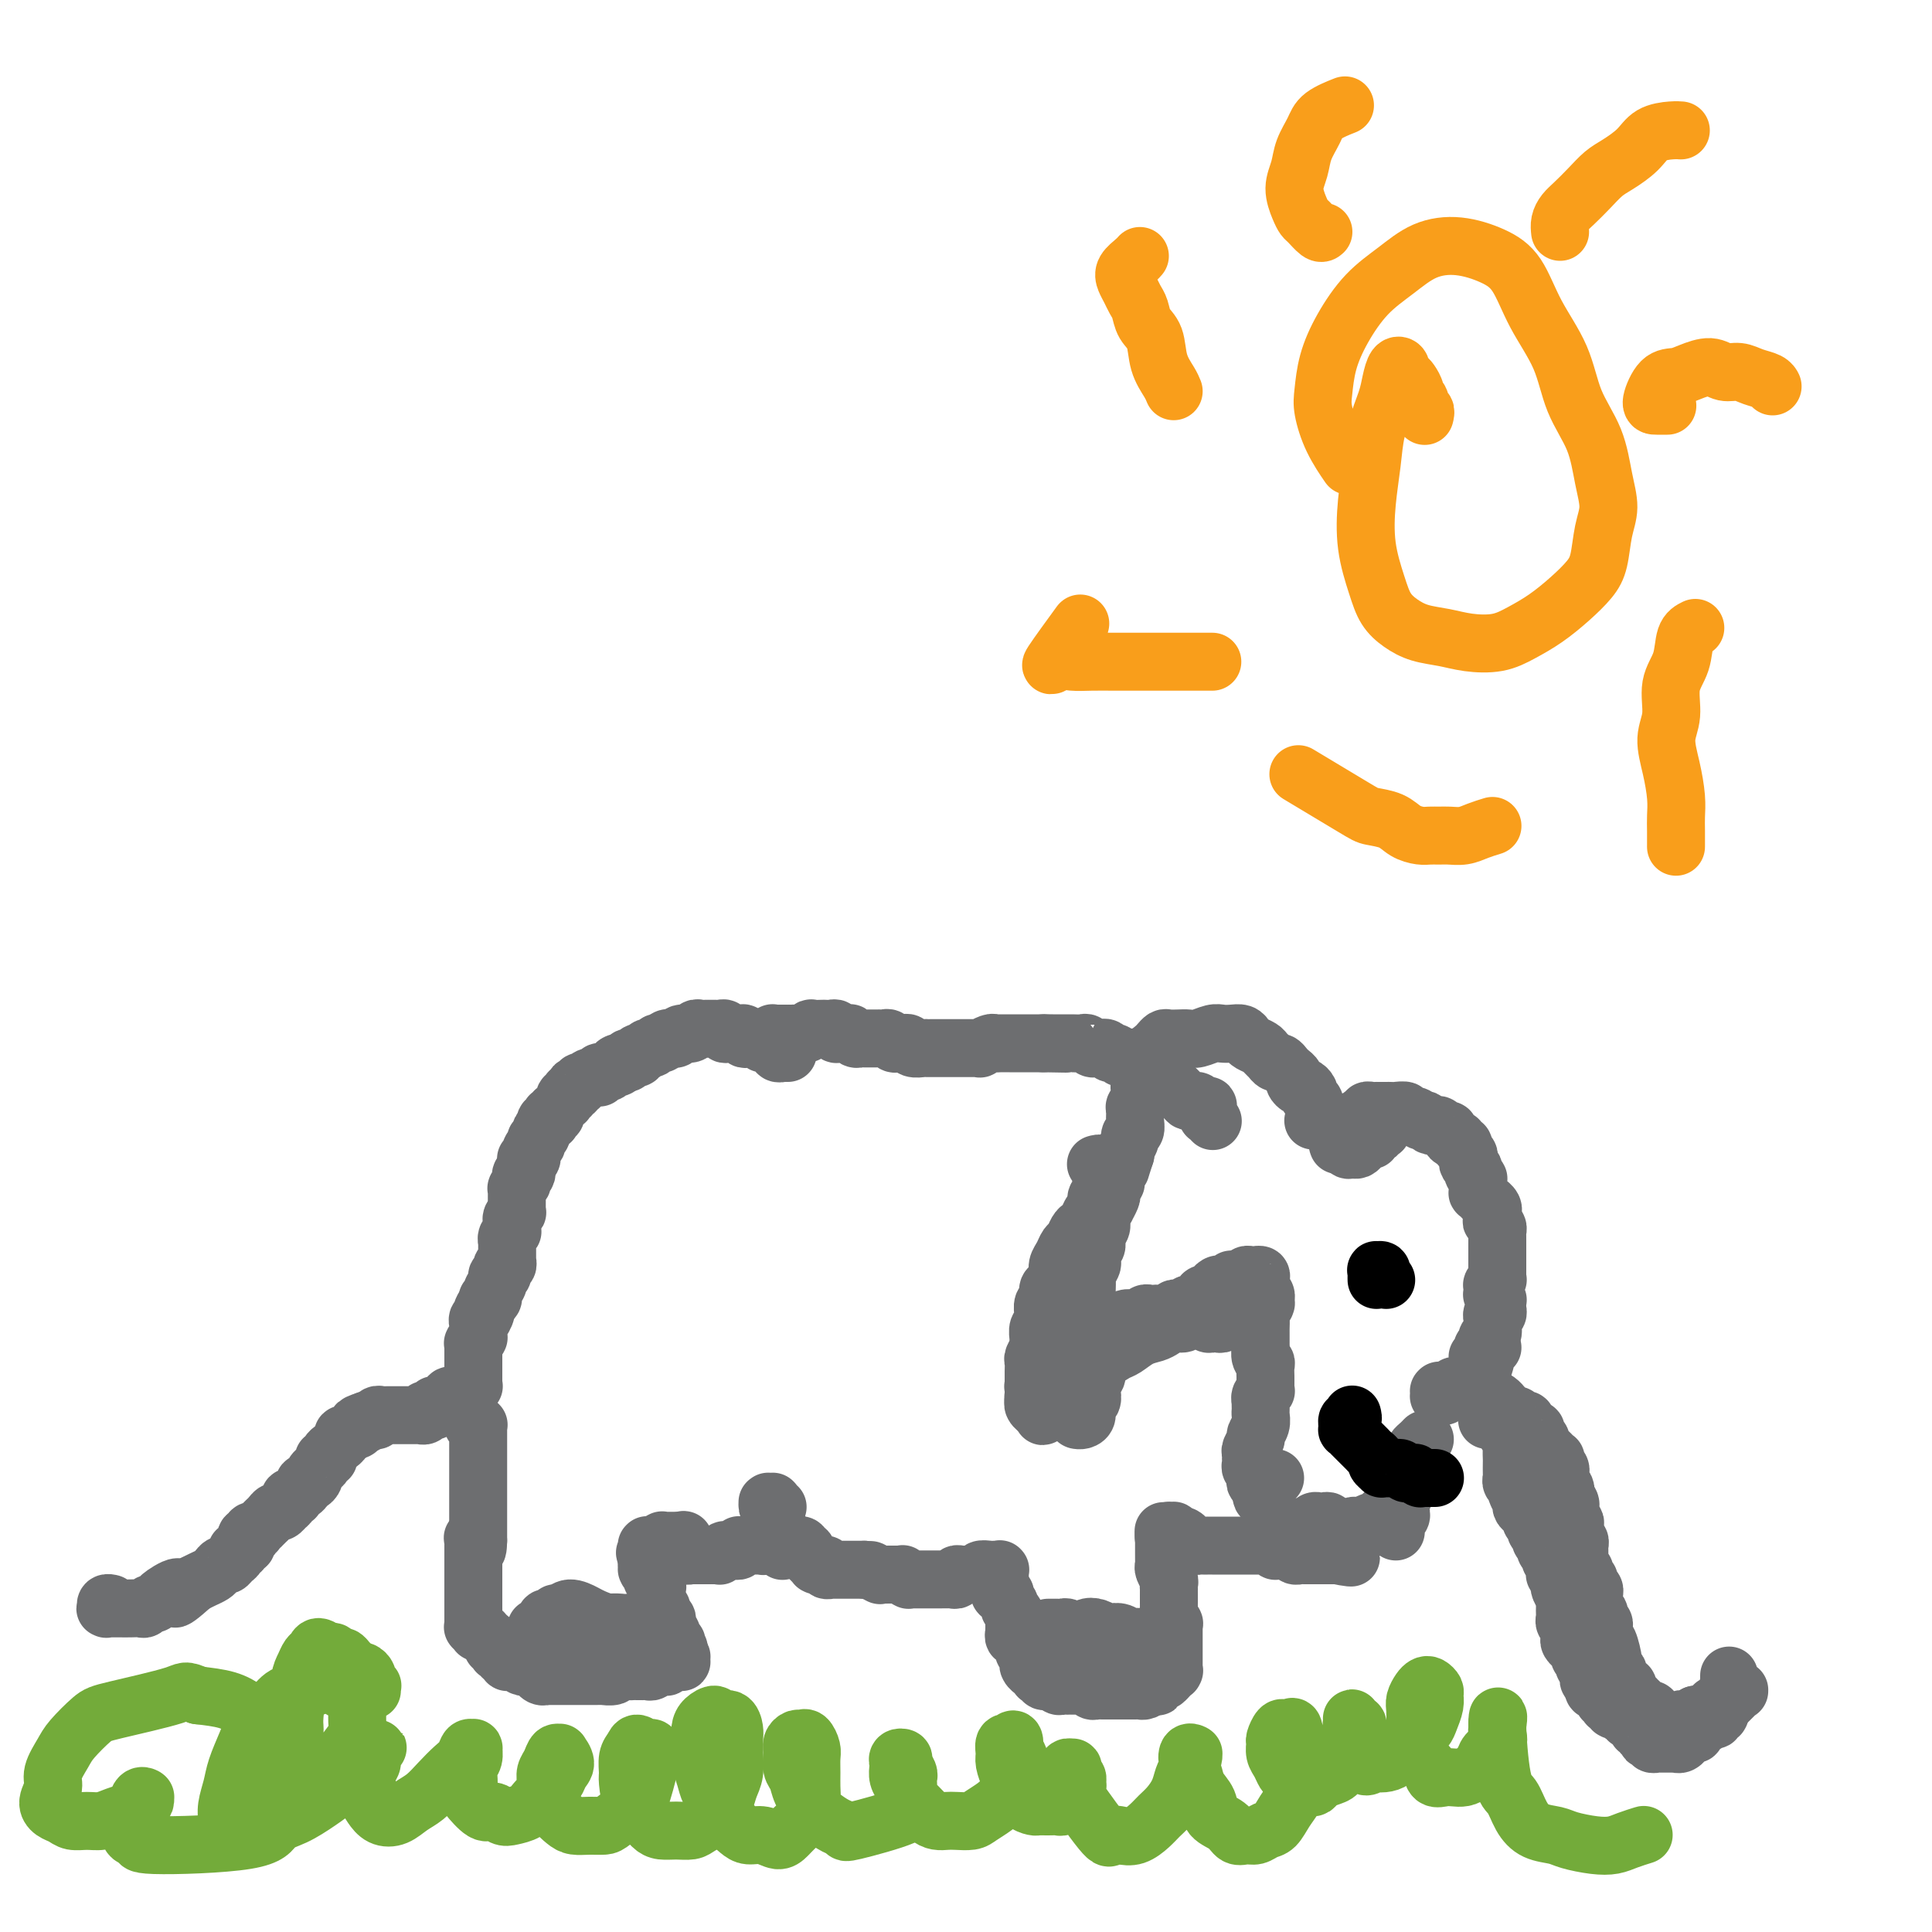 <svg viewBox='0 0 400 400' version='1.1' xmlns='http://www.w3.org/2000/svg' xmlns:xlink='http://www.w3.org/1999/xlink'><g fill='none' stroke='#6D6E70' stroke-width='12' stroke-linecap='round' stroke-linejoin='round'><path d='M163,218c0.111,0.001 0.222,0.001 0,0c-0.222,-0.001 -0.778,-0.004 -1,0c-0.222,0.004 -0.111,0.015 0,0c0.111,-0.015 0.222,-0.056 0,0c-0.222,0.056 -0.777,0.207 -1,0c-0.223,-0.207 -0.112,-0.774 0,-1c0.112,-0.226 0.226,-0.113 0,0c-0.226,0.113 -0.792,0.227 -1,0c-0.208,-0.227 -0.056,-0.793 0,-1c0.056,-0.207 0.017,-0.055 0,0c-0.017,0.055 -0.013,0.015 0,0c0.013,-0.015 0.033,-0.003 0,0c-0.033,0.003 -0.121,-0.003 0,0c0.121,0.003 0.450,0.015 0,0c-0.450,-0.015 -1.680,-0.055 -2,0c-0.320,0.055 0.269,0.207 0,0c-0.269,-0.207 -1.395,-0.773 -2,-1c-0.605,-0.227 -0.688,-0.113 -1,0c-0.312,0.113 -0.853,0.227 -1,0c-0.147,-0.227 0.102,-0.793 0,-1c-0.102,-0.207 -0.553,-0.054 -1,0c-0.447,0.054 -0.890,0.011 -1,0c-0.110,-0.011 0.111,0.011 0,0c-0.111,-0.011 -0.556,-0.056 -1,0c-0.444,0.056 -0.889,0.211 -1,0c-0.111,-0.211 0.110,-0.789 0,-1c-0.110,-0.211 -0.550,-0.057 -1,0c-0.450,0.057 -0.908,0.015 -1,0c-0.092,-0.015 0.183,-0.004 0,0c-0.183,0.004 -0.823,-0.000 -1,0c-0.177,0.000 0.108,0.004 0,0c-0.108,-0.004 -0.610,-0.016 -1,0c-0.390,0.016 -0.667,0.061 -1,0c-0.333,-0.061 -0.720,-0.227 -1,0c-0.280,0.227 -0.453,0.846 -1,1c-0.547,0.154 -1.470,-0.156 -2,0c-0.530,0.156 -0.668,0.778 -1,1c-0.332,0.222 -0.858,0.045 -1,0c-0.142,-0.045 0.102,0.041 0,0c-0.102,-0.041 -0.548,-0.208 -1,0c-0.452,0.208 -0.910,0.792 -1,1c-0.090,0.208 0.187,0.042 0,0c-0.187,-0.042 -0.839,0.042 -1,0c-0.161,-0.042 0.168,-0.208 0,0c-0.168,0.208 -0.834,0.792 -1,1c-0.166,0.208 0.167,0.042 0,0c-0.167,-0.042 -0.833,0.040 -1,0c-0.167,-0.040 0.167,-0.203 0,0c-0.167,0.203 -0.833,0.772 -1,1c-0.167,0.228 0.167,0.114 0,0c-0.167,-0.114 -0.833,-0.228 -1,0c-0.167,0.228 0.167,0.797 0,1c-0.167,0.203 -0.833,0.040 -1,0c-0.167,-0.040 0.165,0.042 0,0c-0.165,-0.042 -0.828,-0.207 -1,0c-0.172,0.207 0.146,0.787 0,1c-0.146,0.213 -0.756,0.061 -1,0c-0.244,-0.061 -0.122,-0.030 0,0'/><path d='M129,220c-2.560,1.018 -1.461,0.062 -1,0c0.461,-0.062 0.282,0.768 0,1c-0.282,0.232 -0.668,-0.135 -1,0c-0.332,0.135 -0.611,0.772 -1,1c-0.389,0.228 -0.888,0.047 -1,0c-0.112,-0.047 0.162,0.040 0,0c-0.162,-0.040 -0.761,-0.207 -1,0c-0.239,0.207 -0.119,0.786 0,1c0.119,0.214 0.238,0.061 0,0c-0.238,-0.061 -0.833,-0.030 -1,0c-0.167,0.030 0.095,0.060 0,0c-0.095,-0.060 -0.546,-0.208 -1,0c-0.454,0.208 -0.910,0.774 -1,1c-0.090,0.226 0.186,0.112 0,0c-0.186,-0.112 -0.833,-0.222 -1,0c-0.167,0.222 0.148,0.777 0,1c-0.148,0.223 -0.757,0.112 -1,0c-0.243,-0.112 -0.118,-0.227 0,0c0.118,0.227 0.229,0.797 0,1c-0.229,0.203 -0.797,0.039 -1,0c-0.203,-0.039 -0.041,0.046 0,0c0.041,-0.046 -0.041,-0.224 0,0c0.041,0.224 0.203,0.849 0,1c-0.203,0.151 -0.771,-0.171 -1,0c-0.229,0.171 -0.118,0.834 0,1c0.118,0.166 0.241,-0.167 0,0c-0.241,0.167 -0.848,0.833 -1,1c-0.152,0.167 0.152,-0.165 0,0c-0.152,0.165 -0.759,0.828 -1,1c-0.241,0.172 -0.118,-0.146 0,0c0.118,0.146 0.229,0.757 0,1c-0.229,0.243 -0.797,0.116 -1,0c-0.203,-0.116 -0.041,-0.223 0,0c0.041,0.223 -0.041,0.777 0,1c0.041,0.223 0.203,0.115 0,0c-0.203,-0.115 -0.773,-0.237 -1,0c-0.227,0.237 -0.112,0.833 0,1c0.112,0.167 0.222,-0.095 0,0c-0.222,0.095 -0.778,0.546 -1,1c-0.222,0.454 -0.112,0.910 0,1c0.112,0.090 0.227,-0.187 0,0c-0.227,0.187 -0.797,0.838 -1,1c-0.203,0.162 -0.040,-0.167 0,0c0.040,0.167 -0.042,0.828 0,1c0.042,0.172 0.207,-0.146 0,0c-0.207,0.146 -0.788,0.757 -1,1c-0.212,0.243 -0.057,0.117 0,0c0.057,-0.117 0.016,-0.224 0,0c-0.016,0.224 -0.008,0.778 0,1c0.008,0.222 0.016,0.111 0,0c-0.016,-0.111 -0.057,-0.222 0,0c0.057,0.222 0.211,0.776 0,1c-0.211,0.224 -0.789,0.116 -1,0c-0.211,-0.116 -0.057,-0.241 0,0c0.057,0.241 0.015,0.849 0,1c-0.015,0.151 -0.004,-0.155 0,0c0.004,0.155 0.001,0.773 0,1c-0.001,0.227 -0.000,0.065 0,0c0.000,-0.065 0.000,-0.032 0,0'/><path d='M109,242c-1.331,2.713 -0.160,1.496 0,1c0.160,-0.496 -0.693,-0.273 -1,0c-0.307,0.273 -0.068,0.594 0,1c0.068,0.406 -0.034,0.898 0,1c0.034,0.102 0.205,-0.184 0,0c-0.205,0.184 -0.787,0.838 -1,1c-0.213,0.162 -0.057,-0.168 0,0c0.057,0.168 0.015,0.834 0,1c-0.015,0.166 -0.004,-0.167 0,0c0.004,0.167 0.001,0.833 0,1c-0.001,0.167 -0.000,-0.167 0,0c0.000,0.167 -0.000,0.833 0,1c0.000,0.167 0.001,-0.166 0,0c-0.001,0.166 -0.004,0.832 0,1c0.004,0.168 0.015,-0.161 0,0c-0.015,0.161 -0.057,0.813 0,1c0.057,0.187 0.211,-0.091 0,0c-0.211,0.091 -0.789,0.550 -1,1c-0.211,0.450 -0.056,0.890 0,1c0.056,0.110 0.011,-0.112 0,0c-0.011,0.112 0.011,0.556 0,1c-0.011,0.444 -0.056,0.889 0,1c0.056,0.111 0.211,-0.110 0,0c-0.211,0.110 -0.789,0.552 -1,1c-0.211,0.448 -0.057,0.904 0,1c0.057,0.096 0.015,-0.167 0,0c-0.015,0.167 -0.004,0.763 0,1c0.004,0.237 0.001,0.115 0,0c-0.001,-0.115 -0.000,-0.223 0,0c0.000,0.223 0.000,0.777 0,1c-0.000,0.223 -0.000,0.116 0,0c0.000,-0.116 0.000,-0.241 0,0c-0.000,0.241 -0.000,0.848 0,1c0.000,0.152 0.001,-0.151 0,0c-0.001,0.151 -0.004,0.757 0,1c0.004,0.243 0.015,0.122 0,0c-0.015,-0.122 -0.057,-0.244 0,0c0.057,0.244 0.212,0.854 0,1c-0.212,0.146 -0.793,-0.172 -1,0c-0.207,0.172 -0.041,0.835 0,1c0.041,0.165 -0.041,-0.167 0,0c0.041,0.167 0.207,0.833 0,1c-0.207,0.167 -0.788,-0.165 -1,0c-0.212,0.165 -0.056,0.828 0,1c0.056,0.172 0.011,-0.146 0,0c-0.011,0.146 0.011,0.757 0,1c-0.011,0.243 -0.056,0.118 0,0c0.056,-0.118 0.211,-0.229 0,0c-0.211,0.229 -0.789,0.797 -1,1c-0.211,0.203 -0.057,0.039 0,0c0.057,-0.039 0.016,0.046 0,0c-0.016,-0.046 -0.008,-0.222 0,0c0.008,0.222 0.016,0.843 0,1c-0.016,0.157 -0.057,-0.150 0,0c0.057,0.150 0.211,0.759 0,1c-0.211,0.241 -0.789,0.116 -1,0c-0.211,-0.116 -0.057,-0.224 0,0c0.057,0.224 0.016,0.778 0,1c-0.016,0.222 -0.008,0.111 0,0'/><path d='M101,270c-1.177,4.272 -0.119,0.951 0,0c0.119,-0.951 -0.699,0.467 -1,1c-0.301,0.533 -0.084,0.180 0,0c0.084,-0.180 0.037,-0.188 0,0c-0.037,0.188 -0.062,0.571 0,1c0.062,0.429 0.213,0.904 0,1c-0.213,0.096 -0.789,-0.185 -1,0c-0.211,0.185 -0.057,0.838 0,1c0.057,0.162 0.015,-0.168 0,0c-0.015,0.168 -0.004,0.833 0,1c0.004,0.167 0.001,-0.166 0,0c-0.001,0.166 -0.001,0.829 0,1c0.001,0.171 0.001,-0.151 0,0c-0.001,0.151 -0.004,0.776 0,1c0.004,0.224 0.015,0.046 0,0c-0.015,-0.046 -0.057,0.040 0,0c0.057,-0.040 0.211,-0.207 0,0c-0.211,0.207 -0.789,0.786 -1,1c-0.211,0.214 -0.057,0.061 0,0c0.057,-0.061 0.015,-0.031 0,0c-0.015,0.031 -0.004,0.061 0,0c0.004,-0.061 0.001,-0.213 0,0c-0.001,0.213 -0.000,0.793 0,1c0.000,0.207 0.000,0.042 0,0c-0.000,-0.042 -0.000,0.040 0,0c0.000,-0.040 0.000,-0.203 0,0c-0.000,0.203 -0.000,0.772 0,1c0.000,0.228 0.000,0.113 0,0c-0.000,-0.113 -0.000,-0.226 0,0c0.000,0.226 0.000,0.792 0,1c-0.000,0.208 -0.000,0.060 0,0c0.000,-0.060 0.000,-0.030 0,0c-0.000,0.030 -0.000,0.061 0,0c0.000,-0.061 0.000,-0.214 0,0c-0.000,0.214 -0.000,0.793 0,1c0.000,0.207 -0.000,0.040 0,0c0.000,-0.040 0.000,0.045 0,0c-0.000,-0.045 -0.000,-0.222 0,0c0.000,0.222 0.000,0.843 0,1c-0.000,0.157 -0.000,-0.150 0,0c0.000,0.150 0.000,0.759 0,1c-0.000,0.241 -0.000,0.116 0,0c0.000,-0.116 0.000,-0.224 0,0c-0.000,0.224 -0.000,0.778 0,1c0.000,0.222 0.000,0.112 0,0c-0.000,-0.112 -0.000,-0.227 0,0c0.000,0.227 0.000,0.797 0,1c-0.000,0.203 -0.000,0.040 0,0c0.000,-0.040 0.001,0.042 0,0c-0.001,-0.042 -0.004,-0.208 0,0c0.004,0.208 0.015,0.792 0,1c-0.015,0.208 -0.057,0.042 0,0c0.057,-0.042 0.211,0.041 0,0c-0.211,-0.041 -0.789,-0.207 -1,0c-0.211,0.207 -0.057,0.788 0,1c0.057,0.212 0.015,0.057 0,0c-0.015,-0.057 -0.004,-0.016 0,0c0.004,0.016 0.002,0.008 0,0'/><path d='M97,288c-0.841,2.780 -0.944,0.731 -1,0c-0.056,-0.731 -0.067,-0.143 0,0c0.067,0.143 0.210,-0.158 0,0c-0.210,0.158 -0.775,0.774 -1,1c-0.225,0.226 -0.112,0.061 0,0c0.112,-0.061 0.222,-0.017 0,0c-0.222,0.017 -0.777,0.008 -1,0c-0.223,-0.008 -0.112,-0.016 0,0c0.112,0.016 0.227,0.057 0,0c-0.227,-0.057 -0.797,-0.211 -1,0c-0.203,0.211 -0.040,0.789 0,1c0.040,0.211 -0.042,0.057 0,0c0.042,-0.057 0.208,-0.016 0,0c-0.208,0.016 -0.792,0.008 -1,0c-0.208,-0.008 -0.042,-0.016 0,0c0.042,0.016 -0.040,0.057 0,0c0.040,-0.057 0.203,-0.211 0,0c-0.203,0.211 -0.773,0.788 -1,1c-0.227,0.212 -0.112,0.061 0,0c0.112,-0.061 0.222,-0.030 0,0c-0.222,0.030 -0.778,0.061 -1,0c-0.222,-0.061 -0.112,-0.212 0,0c0.112,0.212 0.227,0.789 0,1c-0.227,0.211 -0.797,0.056 -1,0c-0.203,-0.056 -0.040,-0.015 0,0c0.040,0.015 -0.042,0.003 0,0c0.042,-0.003 0.209,0.003 0,0c-0.209,-0.003 -0.792,-0.015 -1,0c-0.208,0.015 -0.041,0.057 0,0c0.041,-0.057 -0.045,-0.211 0,0c0.045,0.211 0.222,0.789 0,1c-0.222,0.211 -0.843,0.057 -1,0c-0.157,-0.057 0.150,-0.015 0,0c-0.150,0.015 -0.757,0.004 -1,0c-0.243,-0.004 -0.122,-0.001 0,0c0.122,0.001 0.244,0.000 0,0c-0.244,-0.000 -0.854,-0.000 -1,0c-0.146,0.000 0.172,0.000 0,0c-0.172,-0.000 -0.835,-0.000 -1,0c-0.165,0.000 0.167,0.000 0,0c-0.167,-0.000 -0.833,-0.000 -1,0c-0.167,0.000 0.165,-0.000 0,0c-0.165,0.000 -0.828,0.000 -1,0c-0.172,-0.000 0.146,-0.000 0,0c-0.146,0.000 -0.756,0.000 -1,0c-0.244,-0.000 -0.122,-0.000 0,0c0.122,0.000 0.244,0.000 0,0c-0.244,-0.000 -0.854,-0.001 -1,0c-0.146,0.001 0.172,0.004 0,0c-0.172,-0.004 -0.835,-0.015 -1,0c-0.165,0.015 0.167,0.057 0,0c-0.167,-0.057 -0.832,-0.211 -1,0c-0.168,0.211 0.161,0.789 0,1c-0.161,0.211 -0.813,0.057 -1,0c-0.187,-0.057 0.089,-0.016 0,0c-0.089,0.016 -0.545,0.008 -1,0'/><path d='M76,294c-3.493,1.150 -1.724,1.026 -1,1c0.724,-0.026 0.404,0.046 0,0c-0.404,-0.046 -0.892,-0.209 -1,0c-0.108,0.209 0.163,0.792 0,1c-0.163,0.208 -0.761,0.042 -1,0c-0.239,-0.042 -0.121,0.041 0,0c0.121,-0.041 0.244,-0.204 0,0c-0.244,0.204 -0.854,0.777 -1,1c-0.146,0.223 0.172,0.097 0,0c-0.172,-0.097 -0.835,-0.166 -1,0c-0.165,0.166 0.167,0.565 0,1c-0.167,0.435 -0.833,0.904 -1,1c-0.167,0.096 0.167,-0.180 0,0c-0.167,0.180 -0.833,0.818 -1,1c-0.167,0.182 0.167,-0.092 0,0c-0.167,0.092 -0.833,0.551 -1,1c-0.167,0.449 0.167,0.890 0,1c-0.167,0.110 -0.833,-0.111 -1,0c-0.167,0.111 0.166,0.554 0,1c-0.166,0.446 -0.832,0.894 -1,1c-0.168,0.106 0.161,-0.130 0,0c-0.161,0.130 -0.813,0.626 -1,1c-0.187,0.374 0.091,0.625 0,1c-0.091,0.375 -0.550,0.875 -1,1c-0.450,0.125 -0.890,-0.124 -1,0c-0.110,0.124 0.110,0.621 0,1c-0.110,0.379 -0.550,0.640 -1,1c-0.450,0.360 -0.909,0.818 -1,1c-0.091,0.182 0.187,0.086 0,0c-0.187,-0.086 -0.838,-0.163 -1,0c-0.162,0.163 0.164,0.565 0,1c-0.164,0.435 -0.817,0.904 -1,1c-0.183,0.096 0.106,-0.182 0,0c-0.106,0.182 -0.607,0.823 -1,1c-0.393,0.177 -0.679,-0.111 -1,0c-0.321,0.111 -0.679,0.622 -1,1c-0.321,0.378 -0.607,0.623 -1,1c-0.393,0.377 -0.894,0.885 -1,1c-0.106,0.115 0.181,-0.162 0,0c-0.181,0.162 -0.832,0.762 -1,1c-0.168,0.238 0.147,0.115 0,0c-0.147,-0.115 -0.757,-0.223 -1,0c-0.243,0.223 -0.118,0.777 0,1c0.118,0.223 0.229,0.116 0,0c-0.229,-0.116 -0.797,-0.243 -1,0c-0.203,0.243 -0.039,0.854 0,1c0.039,0.146 -0.046,-0.172 0,0c0.046,0.172 0.223,0.834 0,1c-0.223,0.166 -0.847,-0.163 -1,0c-0.153,0.163 0.166,0.818 0,1c-0.166,0.182 -0.818,-0.110 -1,0c-0.182,0.110 0.106,0.621 0,1c-0.106,0.379 -0.605,0.626 -1,1c-0.395,0.374 -0.686,0.874 -1,1c-0.314,0.126 -0.650,-0.121 -1,0c-0.350,0.121 -0.712,0.610 -1,1c-0.288,0.390 -0.501,0.682 -1,1c-0.499,0.318 -1.286,0.662 -2,1c-0.714,0.338 -1.357,0.669 -2,1'/><path d='M40,328c-6.084,5.443 -3.293,2.051 -3,1c0.293,-1.051 -1.910,0.239 -3,1c-1.090,0.761 -1.066,0.992 -1,1c0.066,0.008 0.173,-0.208 0,0c-0.173,0.208 -0.626,0.840 -1,1c-0.374,0.160 -0.667,-0.153 -1,0c-0.333,0.153 -0.704,0.773 -1,1c-0.296,0.227 -0.518,0.061 -1,0c-0.482,-0.061 -1.225,-0.016 -2,0c-0.775,0.016 -1.581,0.004 -2,0c-0.419,-0.004 -0.452,-0.000 -1,0c-0.548,0.000 -1.612,-0.004 -2,0c-0.388,0.004 -0.100,0.015 0,0c0.100,-0.015 0.013,-0.057 0,0c-0.013,0.057 0.048,0.211 0,0c-0.048,-0.211 -0.205,-0.788 0,-1c0.205,-0.212 0.773,-0.061 1,0c0.227,0.061 0.114,0.030 0,0'/><path d='M98,295c0.030,0.000 0.061,0.000 0,0c-0.061,-0.000 -0.212,-0.001 0,0c0.212,0.001 0.789,0.004 1,0c0.211,-0.004 0.057,-0.015 0,0c-0.057,0.015 -0.015,0.057 0,0c0.015,-0.057 0.004,-0.212 0,0c-0.004,0.212 -0.001,0.793 0,1c0.001,0.207 0.000,0.042 0,0c-0.000,-0.042 -0.000,0.040 0,0c0.000,-0.040 0.000,-0.203 0,0c-0.000,0.203 -0.000,0.771 0,1c0.000,0.229 0.000,0.118 0,0c-0.000,-0.118 -0.000,-0.241 0,0c0.000,0.241 0.000,0.848 0,1c-0.000,0.152 -0.000,-0.151 0,0c0.000,0.151 0.000,0.757 0,1c-0.000,0.243 -0.000,0.122 0,0c0.000,-0.122 0.000,-0.244 0,0c-0.000,0.244 -0.000,0.854 0,1c0.000,0.146 0.000,-0.172 0,0c-0.000,0.172 -0.000,0.834 0,1c0.000,0.166 0.000,-0.163 0,0c-0.000,0.163 -0.000,0.817 0,1c0.000,0.183 0.000,-0.105 0,0c-0.000,0.105 -0.000,0.602 0,1c0.000,0.398 0.000,0.698 0,1c-0.000,0.302 0.000,0.607 0,1c0.000,0.393 0.000,0.875 0,1c0.000,0.125 0.000,-0.106 0,0c0.000,0.106 0.000,0.549 0,1c0.000,0.451 0.000,0.908 0,1c0.000,0.092 0.000,-0.183 0,0c0.000,0.183 0.000,0.824 0,1c0.000,0.176 0.000,-0.111 0,0c0.000,0.111 0.000,0.622 0,1c0.000,0.378 0.000,0.622 0,1c0.000,0.378 0.000,0.888 0,1c0.000,0.112 0.000,-0.176 0,0c0.000,0.176 0.000,0.817 0,1c0.000,0.183 0.000,-0.090 0,0c0.000,0.090 0.000,0.545 0,1c0.000,0.455 0.000,0.910 0,1c0.000,0.090 0.000,-0.186 0,0c0.000,0.186 0.000,0.834 0,1c0.000,0.166 0.000,-0.149 0,0c0.000,0.149 0.000,0.761 0,1c0.000,0.239 0.000,0.105 0,0c0.000,-0.105 0.000,-0.182 0,0c0.000,0.182 0.000,0.623 0,1c0.000,0.377 0.000,0.688 0,1'/><path d='M99,319c-0.072,3.729 -0.751,1.052 -1,0c-0.249,-1.052 -0.067,-0.479 0,0c0.067,0.479 0.018,0.864 0,1c-0.018,0.136 -0.005,0.022 0,0c0.005,-0.022 0.001,0.047 0,0c-0.001,-0.047 -0.000,-0.210 0,0c0.000,0.210 0.000,0.792 0,1c-0.000,0.208 -0.000,0.041 0,0c0.000,-0.041 0.000,0.045 0,0c-0.000,-0.045 -0.000,-0.222 0,0c0.000,0.222 0.000,0.843 0,1c-0.000,0.157 -0.000,-0.150 0,0c0.000,0.150 0.000,0.759 0,1c-0.000,0.241 -0.000,0.116 0,0c0.000,-0.116 0.000,-0.223 0,0c-0.000,0.223 -0.000,0.777 0,1c0.000,0.223 0.000,0.116 0,0c-0.000,-0.116 -0.000,-0.243 0,0c0.000,0.243 0.000,0.854 0,1c-0.000,0.146 -0.000,-0.172 0,0c0.000,0.172 0.000,0.835 0,1c-0.000,0.165 -0.000,-0.167 0,0c0.000,0.167 0.000,0.833 0,1c-0.000,0.167 -0.000,-0.167 0,0c0.000,0.167 0.000,0.833 0,1c0.000,0.167 -0.000,-0.165 0,0c0.000,0.165 0.000,0.828 0,1c0.000,0.172 0.000,-0.146 0,0c0.000,0.146 -0.000,0.756 0,1c0.000,0.244 0.000,0.122 0,0c-0.000,-0.122 -0.000,-0.244 0,0c0.000,0.244 0.000,0.854 0,1c-0.000,0.146 -0.000,-0.172 0,0c0.000,0.172 0.000,0.835 0,1c-0.000,0.165 -0.000,-0.166 0,0c0.000,0.166 0.000,0.829 0,1c-0.000,0.171 -0.000,-0.151 0,0c0.000,0.151 0.000,0.776 0,1c-0.000,0.224 -0.000,0.046 0,0c0.000,-0.046 0.000,0.039 0,0c-0.000,-0.039 -0.000,-0.203 0,0c0.000,0.203 0.000,0.772 0,1c-0.000,0.228 -0.000,0.114 0,0c0.000,-0.114 0.000,-0.228 0,0c-0.000,0.228 -0.000,0.797 0,1c0.000,0.203 0.000,0.041 0,0c-0.000,-0.041 -0.001,0.041 0,0c0.001,-0.041 0.004,-0.203 0,0c-0.004,0.203 -0.015,0.772 0,1c0.015,0.228 0.055,0.113 0,0c-0.055,-0.113 -0.207,-0.226 0,0c0.207,0.226 0.772,0.792 1,1c0.228,0.208 0.117,0.060 0,0c-0.117,-0.060 -0.241,-0.030 0,0c0.241,0.030 0.848,0.060 1,0c0.152,-0.060 -0.151,-0.208 0,0c0.151,0.208 0.758,0.774 1,1c0.242,0.226 0.121,0.113 0,0'/><path d='M101,339c0.707,0.471 0.973,0.647 1,1c0.027,0.353 -0.185,0.883 0,1c0.185,0.117 0.766,-0.180 1,0c0.234,0.180 0.119,0.837 0,1c-0.119,0.163 -0.243,-0.166 0,0c0.243,0.166 0.852,0.829 1,1c0.148,0.171 -0.167,-0.150 0,0c0.167,0.150 0.814,0.771 1,1c0.186,0.229 -0.091,0.065 0,0c0.091,-0.065 0.549,-0.031 1,0c0.451,0.031 0.894,0.060 1,0c0.106,-0.060 -0.125,-0.208 0,0c0.125,0.208 0.607,0.773 1,1c0.393,0.227 0.696,0.117 1,0c0.304,-0.117 0.607,-0.242 1,0c0.393,0.242 0.875,0.849 1,1c0.125,0.151 -0.107,-0.156 0,0c0.107,0.156 0.554,0.774 1,1c0.446,0.226 0.893,0.061 1,0c0.107,-0.061 -0.125,-0.016 0,0c0.125,0.016 0.607,0.004 1,0c0.393,-0.004 0.697,-0.001 1,0c0.303,0.001 0.606,0.000 1,0c0.394,-0.000 0.880,-0.000 1,0c0.120,0.000 -0.128,0.000 0,0c0.128,-0.000 0.630,-0.000 1,0c0.370,0.000 0.609,-0.000 1,0c0.391,0.000 0.936,0.000 1,0c0.064,-0.000 -0.353,-0.000 0,0c0.353,0.000 1.475,0.001 2,0c0.525,-0.001 0.454,-0.004 1,0c0.546,0.004 1.708,0.015 2,0c0.292,-0.015 -0.287,-0.057 0,0c0.287,0.057 1.438,0.211 2,0c0.562,-0.211 0.533,-0.789 1,-1c0.467,-0.211 1.431,-0.057 2,0c0.569,0.057 0.744,0.015 1,0c0.256,-0.015 0.593,-0.003 1,0c0.407,0.003 0.884,-0.003 1,0c0.116,0.003 -0.128,0.015 0,0c0.128,-0.015 0.627,-0.057 1,0c0.373,0.057 0.621,0.211 1,0c0.379,-0.211 0.890,-0.789 1,-1c0.110,-0.211 -0.182,-0.056 0,0c0.182,0.056 0.837,0.011 1,0c0.163,-0.011 -0.168,0.011 0,0c0.168,-0.011 0.833,-0.056 1,0c0.167,0.056 -0.166,0.211 0,0c0.166,-0.211 0.829,-0.789 1,-1c0.171,-0.211 -0.151,-0.057 0,0c0.151,0.057 0.776,0.015 1,0c0.224,-0.015 0.046,-0.003 0,0c-0.046,0.003 0.040,-0.003 0,0c-0.040,0.003 -0.206,0.016 0,0c0.206,-0.016 0.784,-0.061 1,0c0.216,0.061 0.072,0.226 0,0c-0.072,-0.226 -0.071,-0.844 0,-1c0.071,-0.156 0.211,0.150 0,0c-0.211,-0.150 -0.775,-0.757 -1,-1c-0.225,-0.243 -0.113,-0.121 0,0'/><path d='M140,342c1.082,-0.863 0.286,-1.020 0,-1c-0.286,0.020 -0.063,0.216 0,0c0.063,-0.216 -0.035,-0.846 0,-1c0.035,-0.154 0.202,0.166 0,0c-0.202,-0.166 -0.772,-0.818 -1,-1c-0.228,-0.182 -0.112,0.106 0,0c0.112,-0.106 0.222,-0.606 0,-1c-0.222,-0.394 -0.777,-0.683 -1,-1c-0.223,-0.317 -0.116,-0.663 0,-1c0.116,-0.337 0.241,-0.664 0,-1c-0.241,-0.336 -0.849,-0.682 -1,-1c-0.151,-0.318 0.156,-0.610 0,-1c-0.156,-0.390 -0.774,-0.879 -1,-1c-0.226,-0.121 -0.061,0.126 0,0c0.061,-0.126 0.017,-0.625 0,-1c-0.017,-0.375 -0.008,-0.625 0,-1c0.008,-0.375 0.016,-0.875 0,-1c-0.016,-0.125 -0.056,0.125 0,0c0.056,-0.125 0.207,-0.626 0,-1c-0.207,-0.374 -0.774,-0.622 -1,-1c-0.226,-0.378 -0.113,-0.885 0,-1c0.113,-0.115 0.227,0.161 0,0c-0.227,-0.161 -0.793,-0.761 -1,-1c-0.207,-0.239 -0.055,-0.117 0,0c0.055,0.117 0.014,0.228 0,0c-0.014,-0.228 0.000,-0.797 0,-1c-0.000,-0.203 -0.014,-0.040 0,0c0.014,0.040 0.056,-0.042 0,0c-0.056,0.042 -0.211,0.208 0,0c0.211,-0.208 0.789,-0.791 1,-1c0.211,-0.209 0.057,-0.043 0,0c-0.057,0.043 -0.015,-0.037 0,0c0.015,0.037 0.004,0.192 0,0c-0.004,-0.192 -0.001,-0.731 0,-1c0.001,-0.269 0.001,-0.268 0,0c-0.001,0.268 -0.004,0.804 0,1c0.004,0.196 0.015,0.053 0,0c-0.015,-0.053 -0.057,-0.014 0,0c0.057,0.014 0.211,0.004 0,0c-0.211,-0.004 -0.789,-0.001 -1,0c-0.211,0.001 -0.057,0.000 0,0c0.057,-0.000 0.015,-0.000 0,0c-0.015,0.000 -0.004,0.000 0,0c0.004,-0.000 0.002,-0.000 0,0'/><path d='M134,323c-0.928,-2.956 -0.249,-0.845 0,0c0.249,0.845 0.067,0.423 0,0c-0.067,-0.423 -0.018,-0.846 0,-1c0.018,-0.154 0.005,-0.040 0,0c-0.005,0.040 -0.001,0.007 0,0c0.001,-0.007 0.000,0.012 0,0c-0.000,-0.012 -0.000,-0.056 0,0c0.000,0.056 0.000,0.211 0,0c-0.000,-0.211 -0.000,-0.789 0,-1c0.000,-0.211 0.000,-0.056 0,0c-0.000,0.056 -0.000,0.011 0,0c0.000,-0.011 0.000,0.011 0,0c-0.000,-0.011 -0.000,-0.056 0,0c0.000,0.056 0.000,0.211 0,0c-0.000,-0.211 -0.001,-0.789 0,-1c0.001,-0.211 0.004,-0.057 0,0c-0.004,0.057 -0.015,0.015 0,0c0.015,-0.015 0.057,-0.004 0,0c-0.057,0.004 -0.211,0.000 0,0c0.211,-0.000 0.789,0.004 1,0c0.211,-0.004 0.057,-0.015 0,0c-0.057,0.015 -0.015,0.057 0,0c0.015,-0.057 0.004,-0.211 0,0c-0.004,0.211 -0.001,0.789 0,1c0.001,0.211 0.000,0.057 0,0c-0.000,-0.057 -0.000,-0.015 0,0c0.000,0.015 0.000,0.004 0,0c-0.000,-0.004 -0.000,-0.001 0,0c0.000,0.001 0.000,0.001 0,0c-0.000,-0.001 -0.001,-0.004 0,0c0.001,0.004 0.004,0.015 0,0c-0.004,-0.015 -0.015,-0.057 0,0c0.015,0.057 0.056,0.212 0,0c-0.056,-0.212 -0.207,-0.793 0,-1c0.207,-0.207 0.773,-0.041 1,0c0.227,0.041 0.114,-0.041 0,0c-0.114,0.041 -0.228,0.207 0,0c0.228,-0.207 0.797,-0.788 1,-1c0.203,-0.212 0.041,-0.057 0,0c-0.041,0.057 0.041,0.015 0,0c-0.041,-0.015 -0.203,-0.004 0,0c0.203,0.004 0.771,0.001 1,0c0.229,-0.001 0.118,-0.000 0,0c-0.118,0.000 -0.243,0.000 0,0c0.243,-0.000 0.852,-0.000 1,0c0.148,0.000 -0.167,0.000 0,0c0.167,-0.000 0.814,-0.000 1,0c0.186,0.000 -0.090,0.000 0,0c0.090,-0.000 0.545,-0.000 1,0'/><path d='M141,319c1.099,-0.214 0.347,-0.250 0,0c-0.347,0.250 -0.289,0.785 0,1c0.289,0.215 0.809,0.110 1,0c0.191,-0.110 0.051,-0.227 0,0c-0.051,0.227 -0.015,0.797 0,1c0.015,0.203 0.008,0.040 0,0c-0.008,-0.040 -0.016,0.042 0,0c0.016,-0.042 0.056,-0.207 0,0c-0.056,0.207 -0.207,0.788 0,1c0.207,0.212 0.772,0.057 1,0c0.228,-0.057 0.117,-0.015 0,0c-0.117,0.015 -0.241,0.004 0,0c0.241,-0.004 0.848,-0.001 1,0c0.152,0.001 -0.151,0.000 0,0c0.151,-0.000 0.758,-0.000 1,0c0.242,0.000 0.121,0.000 0,0c-0.121,-0.000 -0.242,-0.000 0,0c0.242,0.000 0.848,0.000 1,0c0.152,-0.000 -0.151,-0.000 0,0c0.151,0.000 0.757,0.000 1,0c0.243,-0.000 0.122,-0.000 0,0c-0.122,0.000 -0.244,0.001 0,0c0.244,-0.001 0.854,-0.004 1,0c0.146,0.004 -0.172,0.015 0,0c0.172,-0.015 0.835,-0.057 1,0c0.165,0.057 -0.167,0.211 0,0c0.167,-0.211 0.833,-0.789 1,-1c0.167,-0.211 -0.167,-0.057 0,0c0.167,0.057 0.833,0.016 1,0c0.167,-0.016 -0.166,-0.008 0,0c0.166,0.008 0.829,0.016 1,0c0.171,-0.016 -0.151,-0.057 0,0c0.151,0.057 0.776,0.211 1,0c0.224,-0.211 0.046,-0.789 0,-1c-0.046,-0.211 0.041,-0.057 0,0c-0.041,0.057 -0.208,0.015 0,0c0.208,-0.015 0.791,-0.004 1,0c0.209,0.004 0.042,0.001 0,0c-0.042,-0.001 0.040,-0.000 0,0c-0.040,0.000 -0.203,0.000 0,0c0.203,-0.000 0.771,-0.000 1,0c0.229,0.000 0.118,-0.000 0,0c-0.118,0.000 -0.243,0.000 0,0c0.243,-0.000 0.854,-0.000 1,0c0.146,0.000 -0.172,0.001 0,0c0.172,-0.001 0.834,-0.004 1,0c0.166,0.004 -0.166,0.015 0,0c0.166,-0.015 0.829,-0.057 1,0c0.171,0.057 -0.150,0.211 0,0c0.150,-0.211 0.771,-0.789 1,-1c0.229,-0.211 0.065,-0.057 0,0c-0.065,0.057 -0.032,0.015 0,0c0.032,-0.015 0.061,-0.003 0,0c-0.061,0.003 -0.212,-0.002 0,0c0.212,0.002 0.789,0.011 1,0c0.211,-0.011 0.057,-0.041 0,0c-0.057,0.041 -0.016,0.155 0,0c0.016,-0.155 0.008,-0.577 0,-1'/><path d='M160,318c1.852,-0.636 0.482,-0.227 0,0c-0.482,0.227 -0.077,0.271 0,0c0.077,-0.271 -0.176,-0.857 0,-1c0.176,-0.143 0.780,0.158 1,0c0.220,-0.158 0.055,-0.773 0,-1c-0.055,-0.227 -0.001,-0.065 0,0c0.001,0.065 -0.052,0.032 0,0c0.052,-0.032 0.210,-0.065 0,0c-0.210,0.065 -0.788,0.227 -1,0c-0.212,-0.227 -0.057,-0.845 0,-1c0.057,-0.155 0.015,0.151 0,0c-0.015,-0.151 -0.004,-0.758 0,-1c0.004,-0.242 0.001,-0.117 0,0c-0.001,0.117 -0.000,0.227 0,0c0.000,-0.227 0.000,-0.792 0,-1c-0.000,-0.208 -0.000,-0.060 0,0c0.000,0.060 0.000,0.030 0,0c-0.000,-0.030 -0.000,-0.061 0,0c0.000,0.061 0.000,0.213 0,0c-0.000,-0.213 -0.000,-0.793 0,-1c0.000,-0.207 0.000,-0.041 0,0c-0.000,0.041 -0.000,-0.041 0,0c0.000,0.041 0.000,0.207 0,0c-0.000,-0.207 -0.000,-0.788 0,-1c0.000,-0.212 0.000,-0.057 0,0c-0.000,0.057 -0.000,0.015 0,0c0.000,-0.015 0.001,-0.004 0,0c-0.001,0.004 -0.004,0.001 0,0c0.004,-0.001 0.015,-0.000 0,0c-0.015,0.000 -0.056,-0.001 0,0c0.056,0.001 0.210,0.004 0,0c-0.210,-0.004 -0.784,-0.015 -1,0c-0.216,0.015 -0.073,0.057 0,0c0.073,-0.057 0.076,-0.211 0,0c-0.076,0.211 -0.230,0.789 0,1c0.230,0.211 0.845,0.057 1,0c0.155,-0.057 -0.151,-0.015 0,0c0.151,0.015 0.757,0.004 1,0c0.243,-0.004 0.121,-0.002 0,0'/><path d='M162,321c0.000,0.008 0.000,0.016 0,0c-0.000,-0.016 -0.000,-0.057 0,0c0.000,0.057 0.000,0.211 0,0c-0.000,-0.211 -0.001,-0.789 0,-1c0.001,-0.211 0.004,-0.057 0,0c-0.004,0.057 -0.015,0.015 0,0c0.015,-0.015 0.057,-0.004 0,0c-0.057,0.004 -0.211,0.001 0,0c0.211,-0.001 0.788,-0.000 1,0c0.212,0.000 0.061,0.000 0,0c-0.061,-0.000 -0.031,-0.000 0,0c0.031,0.000 0.065,0.000 0,0c-0.065,-0.000 -0.227,-0.000 0,0c0.227,0.000 0.845,0.000 1,0c0.155,-0.000 -0.151,-0.001 0,0c0.151,0.001 0.759,0.004 1,0c0.241,-0.004 0.116,-0.015 0,0c-0.116,0.015 -0.224,0.056 0,0c0.224,-0.056 0.778,-0.207 1,0c0.222,0.207 0.112,0.773 0,1c-0.112,0.227 -0.226,0.114 0,0c0.226,-0.114 0.792,-0.228 1,0c0.208,0.228 0.060,0.797 0,1c-0.060,0.203 -0.030,0.040 0,0c0.030,-0.040 0.061,0.042 0,0c-0.061,-0.042 -0.213,-0.208 0,0c0.213,0.208 0.793,0.792 1,1c0.207,0.208 0.041,0.042 0,0c-0.041,-0.042 0.042,0.041 0,0c-0.042,-0.041 -0.208,-0.207 0,0c0.208,0.207 0.792,0.788 1,1c0.208,0.212 0.041,0.057 0,0c-0.041,-0.057 0.046,-0.016 0,0c-0.046,0.016 -0.224,0.008 0,0c0.224,-0.008 0.848,-0.016 1,0c0.152,0.016 -0.170,0.057 0,0c0.170,-0.057 0.830,-0.211 1,0c0.170,0.211 -0.152,0.789 0,1c0.152,0.211 0.776,0.057 1,0c0.224,-0.057 0.046,-0.015 0,0c-0.046,0.015 0.041,0.004 0,0c-0.041,-0.004 -0.208,-0.001 0,0c0.208,0.001 0.792,0.000 1,0c0.208,-0.000 0.041,-0.000 0,0c-0.041,0.000 0.045,0.000 0,0c-0.045,-0.000 -0.219,-0.000 0,0c0.219,0.000 0.832,0.000 1,0c0.168,-0.000 -0.110,-0.000 0,0c0.110,0.000 0.607,0.000 1,0c0.393,-0.000 0.683,-0.000 1,0c0.317,0.000 0.662,0.000 1,0c0.338,-0.000 0.668,-0.000 1,0c0.332,0.000 0.666,0.000 1,0'/><path d='M179,325c2.732,0.558 1.060,-0.047 1,0c-0.060,0.047 1.490,0.745 2,1c0.510,0.255 -0.021,0.068 0,0c0.021,-0.068 0.593,-0.018 1,0c0.407,0.018 0.649,0.005 1,0c0.351,-0.005 0.812,-0.001 1,0c0.188,0.001 0.102,0.000 0,0c-0.102,-0.000 -0.220,-0.000 0,0c0.220,0.000 0.777,0.000 1,0c0.223,-0.000 0.111,-0.001 0,0c-0.111,0.001 -0.222,0.004 0,0c0.222,-0.004 0.778,-0.015 1,0c0.222,0.015 0.111,0.057 0,0c-0.111,-0.057 -0.222,-0.211 0,0c0.222,0.211 0.776,0.789 1,1c0.224,0.211 0.116,0.057 0,0c-0.116,-0.057 -0.241,-0.015 0,0c0.241,0.015 0.848,0.004 1,0c0.152,-0.004 -0.151,-0.001 0,0c0.151,0.001 0.757,0.000 1,0c0.243,-0.000 0.122,-0.000 0,0c-0.122,0.000 -0.244,0.000 0,0c0.244,-0.000 0.854,-0.000 1,0c0.146,0.000 -0.172,0.000 0,0c0.172,-0.000 0.835,-0.000 1,0c0.165,0.000 -0.167,-0.000 0,0c0.167,0.000 0.833,0.000 1,0c0.167,-0.000 -0.166,-0.000 0,0c0.166,0.000 0.832,0.000 1,0c0.168,-0.000 -0.163,-0.000 0,0c0.163,0.000 0.818,0.001 1,0c0.182,-0.001 -0.110,-0.004 0,0c0.110,0.004 0.621,0.015 1,0c0.379,-0.015 0.627,-0.057 1,0c0.373,0.057 0.870,0.211 1,0c0.130,-0.211 -0.106,-0.789 0,-1c0.106,-0.211 0.553,-0.057 1,0c0.447,0.057 0.895,0.016 1,0c0.105,-0.016 -0.131,-0.008 0,0c0.131,0.008 0.630,0.016 1,0c0.370,-0.016 0.611,-0.057 1,0c0.389,0.057 0.926,0.211 1,0c0.074,-0.211 -0.316,-0.789 0,-1c0.316,-0.211 1.339,-0.057 2,0c0.661,0.057 0.962,0.015 1,0c0.038,-0.015 -0.186,-0.004 0,0c0.186,0.004 0.782,-0.000 1,0c0.218,0.000 0.058,0.004 0,0c-0.058,-0.004 -0.016,-0.016 0,0c0.016,0.016 0.004,0.061 0,0c-0.004,-0.061 -0.001,-0.228 0,0c0.001,0.228 0.000,0.850 0,1c-0.000,0.150 -0.000,-0.171 0,0c0.000,0.171 0.000,0.834 0,1c-0.000,0.166 -0.000,-0.165 0,0c0.000,0.165 0.000,0.828 0,1c-0.000,0.172 -0.000,-0.146 0,0c0.000,0.146 0.000,0.756 0,1c-0.000,0.244 -0.000,0.122 0,0'/><path d='M207,329c0.095,0.842 -0.167,0.947 0,1c0.167,0.053 0.762,0.055 1,0c0.238,-0.055 0.120,-0.169 0,0c-0.120,0.169 -0.242,0.619 0,1c0.242,0.381 0.850,0.693 1,1c0.150,0.307 -0.156,0.608 0,1c0.156,0.392 0.774,0.875 1,1c0.226,0.125 0.061,-0.107 0,0c-0.061,0.107 -0.016,0.555 0,1c0.016,0.445 0.005,0.889 0,1c-0.005,0.111 -0.002,-0.110 0,0c0.002,0.110 0.005,0.550 0,1c-0.005,0.450 -0.016,0.909 0,1c0.016,0.091 0.061,-0.186 0,0c-0.061,0.186 -0.227,0.834 0,1c0.227,0.166 0.846,-0.148 1,0c0.154,0.148 -0.156,0.760 0,1c0.156,0.240 0.778,0.107 1,0c0.222,-0.107 0.046,-0.187 0,0c-0.046,0.187 0.040,0.643 0,1c-0.040,0.357 -0.207,0.617 0,1c0.207,0.383 0.786,0.890 1,1c0.214,0.110 0.061,-0.177 0,0c-0.061,0.177 -0.032,0.817 0,1c0.032,0.183 0.065,-0.091 0,0c-0.065,0.091 -0.229,0.546 0,1c0.229,0.454 0.850,0.905 1,1c0.150,0.095 -0.171,-0.167 0,0c0.171,0.167 0.834,0.763 1,1c0.166,0.237 -0.167,0.116 0,0c0.167,-0.116 0.832,-0.228 1,0c0.168,0.228 -0.162,0.797 0,1c0.162,0.203 0.817,0.040 1,0c0.183,-0.040 -0.105,0.042 0,0c0.105,-0.042 0.602,-0.207 1,0c0.398,0.207 0.697,0.788 1,1c0.303,0.212 0.611,0.057 1,0c0.389,-0.057 0.860,-0.015 1,0c0.140,0.015 -0.051,0.003 0,0c0.051,-0.003 0.342,0.003 1,0c0.658,-0.003 1.682,-0.015 2,0c0.318,0.015 -0.069,0.057 0,0c0.069,-0.057 0.596,-0.211 1,0c0.404,0.211 0.685,0.789 1,1c0.315,0.211 0.663,0.057 1,0c0.337,-0.057 0.664,-0.015 1,0c0.336,0.015 0.683,0.004 1,0c0.317,-0.004 0.606,-0.001 1,0c0.394,0.001 0.893,0.000 1,0c0.107,-0.000 -0.179,-0.000 0,0c0.179,0.000 0.821,0.000 1,0c0.179,-0.000 -0.106,0.000 0,0c0.106,-0.000 0.602,-0.000 1,0c0.398,0.000 0.698,0.001 1,0c0.302,-0.001 0.606,-0.003 1,0c0.394,0.003 0.879,0.011 1,0c0.121,-0.011 -0.121,-0.041 0,0c0.121,0.041 0.606,0.155 1,0c0.394,-0.155 0.697,-0.577 1,-1'/><path d='M238,349c3.294,0.220 0.528,0.270 0,0c-0.528,-0.270 1.183,-0.861 2,-1c0.817,-0.139 0.741,0.173 1,0c0.259,-0.173 0.854,-0.830 1,-1c0.146,-0.170 -0.157,0.147 0,0c0.157,-0.147 0.774,-0.757 1,-1c0.226,-0.243 0.061,-0.120 0,0c-0.061,0.120 -0.016,0.238 0,0c0.016,-0.238 0.004,-0.833 0,-1c-0.004,-0.167 -0.001,0.095 0,0c0.001,-0.095 0.000,-0.546 0,-1c-0.000,-0.454 -0.000,-0.909 0,-1c0.000,-0.091 0.000,0.183 0,0c-0.000,-0.183 -0.000,-0.824 0,-1c0.000,-0.176 0.000,0.111 0,0c-0.000,-0.111 -0.000,-0.621 0,-1c0.000,-0.379 0.000,-0.627 0,-1c-0.000,-0.373 -0.000,-0.871 0,-1c0.000,-0.129 0.000,0.110 0,0c-0.000,-0.110 -0.000,-0.570 0,-1c0.000,-0.430 0.001,-0.831 0,-1c-0.001,-0.169 -0.004,-0.106 0,0c0.004,0.106 0.015,0.253 0,0c-0.015,-0.253 -0.057,-0.908 0,-1c0.057,-0.092 0.211,0.378 0,0c-0.211,-0.378 -0.789,-1.603 -1,-2c-0.211,-0.397 -0.057,0.034 0,0c0.057,-0.034 0.015,-0.534 0,-1c-0.015,-0.466 -0.004,-0.899 0,-1c0.004,-0.101 0.001,0.132 0,0c-0.001,-0.132 -0.001,-0.627 0,-1c0.001,-0.373 0.001,-0.624 0,-1c-0.001,-0.376 -0.004,-0.878 0,-1c0.004,-0.122 0.015,0.136 0,0c-0.015,-0.136 -0.057,-0.666 0,-1c0.057,-0.334 0.211,-0.471 0,-1c-0.211,-0.529 -0.789,-1.451 -1,-2c-0.211,-0.549 -0.057,-0.724 0,-1c0.057,-0.276 0.015,-0.652 0,-1c-0.015,-0.348 -0.004,-0.667 0,-1c0.004,-0.333 0.001,-0.680 0,-1c-0.001,-0.320 -0.000,-0.611 0,-1c0.000,-0.389 0.000,-0.875 0,-1c-0.000,-0.125 -0.000,0.110 0,0c0.000,-0.110 0.000,-0.565 0,-1c-0.000,-0.435 -0.000,-0.849 0,-1c0.000,-0.151 0.000,-0.041 0,0c-0.000,0.041 -0.001,0.011 0,0c0.001,-0.011 0.004,-0.003 0,0c-0.004,0.003 -0.015,0.001 0,0c0.015,-0.001 0.056,-0.000 0,0c-0.056,0.000 -0.207,0.000 0,0c0.207,-0.000 0.774,-0.000 1,0c0.226,0.000 0.113,0.000 0,0'/><path d='M242,317c-0.423,0.423 -0.846,0.846 -1,1c-0.154,0.154 -0.037,0.037 0,0c0.037,-0.037 -0.004,0.004 0,0c0.004,-0.004 0.052,-0.054 0,0c-0.052,0.054 -0.206,0.211 0,0c0.206,-0.211 0.772,-0.790 1,-1c0.228,-0.210 0.118,-0.053 0,0c-0.118,0.053 -0.242,0.000 0,0c0.242,-0.000 0.852,0.051 1,0c0.148,-0.051 -0.167,-0.206 0,0c0.167,0.206 0.814,0.772 1,1c0.186,0.228 -0.091,0.117 0,0c0.091,-0.117 0.549,-0.242 1,0c0.451,0.242 0.894,0.849 1,1c0.106,0.151 -0.125,-0.156 0,0c0.125,0.156 0.607,0.774 1,1c0.393,0.226 0.697,0.061 1,0c0.303,-0.061 0.606,-0.016 1,0c0.394,0.016 0.879,0.004 1,0c0.121,-0.004 -0.122,-0.001 0,0c0.122,0.001 0.610,0.000 1,0c0.390,-0.000 0.682,-0.000 1,0c0.318,0.000 0.663,0.000 1,0c0.337,-0.000 0.668,-0.000 1,0c0.332,0.000 0.666,0.000 1,0c0.334,-0.000 0.667,-0.000 1,0c0.333,0.000 0.666,0.000 1,0c0.334,-0.000 0.668,-0.000 1,0c0.332,0.000 0.662,0.000 1,0c0.338,-0.000 0.683,-0.000 1,0c0.317,0.000 0.607,0.000 1,0c0.393,-0.000 0.889,-0.001 1,0c0.111,0.001 -0.162,0.004 0,0c0.162,-0.004 0.761,-0.015 1,0c0.239,0.015 0.119,0.057 0,0c-0.119,-0.057 -0.238,-0.211 0,0c0.238,0.211 0.833,0.789 1,1c0.167,0.211 -0.095,0.057 0,0c0.095,-0.057 0.546,-0.015 1,0c0.454,0.015 0.910,0.004 1,0c0.090,-0.004 -0.186,-0.002 0,0c0.186,0.002 0.833,0.004 1,0c0.167,-0.004 -0.147,-0.015 0,0c0.147,0.015 0.756,0.057 1,0c0.244,-0.057 0.122,-0.211 0,0c-0.122,0.211 -0.244,0.789 0,1c0.244,0.211 0.854,0.057 1,0c0.146,-0.057 -0.172,-0.015 0,0c0.172,0.015 0.835,0.004 1,0c0.165,-0.004 -0.167,-0.001 0,0c0.167,0.001 0.832,0.000 1,0c0.168,-0.000 -0.162,-0.000 0,0c0.162,0.000 0.817,0.000 1,0c0.183,-0.000 -0.106,-0.000 0,0c0.106,0.000 0.606,0.000 1,0c0.394,-0.000 0.683,-0.000 1,0c0.317,0.000 0.662,0.000 1,0c0.338,-0.000 0.668,-0.000 1,0c0.332,0.000 0.666,0.000 1,0'/><path d='M277,322c5.371,0.833 1.299,0.416 0,0c-1.299,-0.416 0.174,-0.829 1,-1c0.826,-0.171 1.006,-0.098 1,0c-0.006,0.098 -0.197,0.222 0,0c0.197,-0.222 0.784,-0.791 1,-1c0.216,-0.209 0.062,-0.060 0,0c-0.062,0.060 -0.031,0.030 0,0'/><path d='M160,215c-0.007,0.113 -0.013,0.226 0,0c0.013,-0.226 0.046,-0.793 0,-1c-0.046,-0.207 -0.171,-0.056 0,0c0.171,0.056 0.637,0.015 1,0c0.363,-0.015 0.621,-0.004 1,0c0.379,0.004 0.878,0.002 1,0c0.122,-0.002 -0.135,-0.004 0,0c0.135,0.004 0.661,0.015 1,0c0.339,-0.015 0.490,-0.057 1,0c0.510,0.057 1.380,0.211 2,0c0.620,-0.211 0.992,-0.788 1,-1c0.008,-0.212 -0.348,-0.058 0,0c0.348,0.058 1.399,0.019 2,0c0.601,-0.019 0.753,-0.019 1,0c0.247,0.019 0.591,0.058 1,0c0.409,-0.058 0.884,-0.211 1,0c0.116,0.211 -0.127,0.788 0,1c0.127,0.212 0.626,0.061 1,0c0.374,-0.061 0.625,-0.030 1,0c0.375,0.030 0.873,0.061 1,0c0.127,-0.061 -0.117,-0.212 0,0c0.117,0.212 0.596,0.789 1,1c0.404,0.211 0.734,0.056 1,0c0.266,-0.056 0.466,-0.015 1,0c0.534,0.015 1.400,0.003 2,0c0.600,-0.003 0.934,0.003 1,0c0.066,-0.003 -0.137,-0.015 0,0c0.137,0.015 0.614,0.057 1,0c0.386,-0.057 0.681,-0.212 1,0c0.319,0.212 0.662,0.793 1,1c0.338,0.207 0.672,0.041 1,0c0.328,-0.041 0.650,0.041 1,0c0.350,-0.041 0.727,-0.207 1,0c0.273,0.207 0.440,0.788 1,1c0.560,0.212 1.512,0.057 2,0c0.488,-0.057 0.512,-0.015 1,0c0.488,0.015 1.440,0.004 2,0c0.560,-0.004 0.727,-0.001 1,0c0.273,0.001 0.650,0.000 1,0c0.350,-0.000 0.671,-0.000 1,0c0.329,0.000 0.665,0.000 1,0c0.335,-0.000 0.668,-0.000 1,0c0.332,0.000 0.661,0.001 1,0c0.339,-0.001 0.686,-0.004 1,0c0.314,0.004 0.595,0.015 1,0c0.405,-0.015 0.935,-0.057 1,0c0.065,0.057 -0.333,0.211 0,0c0.333,-0.211 1.399,-0.789 2,-1c0.601,-0.211 0.738,-0.057 1,0c0.262,0.057 0.647,0.015 1,0c0.353,-0.015 0.672,-0.004 1,0c0.328,0.004 0.665,0.001 1,0c0.335,-0.001 0.667,-0.000 1,0c0.333,0.000 0.667,0.000 1,0c0.333,-0.000 0.667,-0.000 1,0c0.333,0.000 0.667,0.000 1,0c0.333,-0.000 0.667,-0.000 1,0c0.333,0.000 0.667,0.000 1,0c0.333,-0.000 0.667,-0.000 1,0'/><path d='M216,216c8.836,0.155 2.927,0.041 1,0c-1.927,-0.041 0.127,-0.011 1,0c0.873,0.011 0.566,0.003 1,0c0.434,-0.003 1.608,-0.002 2,0c0.392,0.002 0.003,0.004 0,0c-0.003,-0.004 0.380,-0.015 1,0c0.620,0.015 1.476,0.057 2,0c0.524,-0.057 0.718,-0.212 1,0c0.282,0.212 0.654,0.793 1,1c0.346,0.207 0.666,0.042 1,0c0.334,-0.042 0.681,0.040 1,0c0.319,-0.040 0.610,-0.203 1,0c0.390,0.203 0.878,0.772 1,1c0.122,0.228 -0.122,0.114 0,0c0.122,-0.114 0.610,-0.227 1,0c0.390,0.227 0.682,0.796 1,1c0.318,0.204 0.663,0.045 1,0c0.337,-0.045 0.668,0.026 1,0c0.332,-0.026 0.665,-0.148 1,0c0.335,0.148 0.671,0.565 1,1c0.329,0.435 0.649,0.888 1,1c0.351,0.112 0.731,-0.117 1,0c0.269,0.117 0.425,0.581 1,1c0.575,0.419 1.569,0.792 2,1c0.431,0.208 0.300,0.251 1,1c0.700,0.749 2.230,2.205 3,3c0.770,0.795 0.780,0.931 1,1c0.220,0.069 0.651,0.071 1,0c0.349,-0.071 0.615,-0.216 1,0c0.385,0.216 0.888,0.794 1,1c0.112,0.206 -0.166,0.040 0,0c0.166,-0.040 0.777,0.046 1,0c0.223,-0.046 0.059,-0.224 0,0c-0.059,0.224 -0.012,0.848 0,1c0.012,0.152 -0.011,-0.170 0,0c0.011,0.170 0.055,0.830 0,1c-0.055,0.170 -0.211,-0.151 0,0c0.211,0.151 0.789,0.772 1,1c0.211,0.228 0.057,0.061 0,0c-0.057,-0.061 -0.016,-0.018 0,0c0.016,0.018 0.008,0.009 0,0'/><path d='M272,232c0.030,-0.002 0.061,-0.004 0,0c-0.061,0.004 -0.212,0.015 0,0c0.212,-0.015 0.789,-0.055 1,0c0.211,0.055 0.056,0.207 0,0c-0.056,-0.207 -0.014,-0.773 0,-1c0.014,-0.227 0.000,-0.116 0,0c-0.000,0.116 0.014,0.237 0,0c-0.014,-0.237 -0.055,-0.833 0,-1c0.055,-0.167 0.207,0.095 0,0c-0.207,-0.095 -0.774,-0.547 -1,-1c-0.226,-0.453 -0.112,-0.909 0,-1c0.112,-0.091 0.223,0.182 0,0c-0.223,-0.182 -0.780,-0.818 -1,-1c-0.220,-0.182 -0.101,0.092 0,0c0.101,-0.092 0.186,-0.549 0,-1c-0.186,-0.451 -0.641,-0.894 -1,-1c-0.359,-0.106 -0.621,0.127 -1,0c-0.379,-0.127 -0.875,-0.612 -1,-1c-0.125,-0.388 0.121,-0.677 0,-1c-0.121,-0.323 -0.610,-0.678 -1,-1c-0.390,-0.322 -0.682,-0.611 -1,-1c-0.318,-0.389 -0.662,-0.878 -1,-1c-0.338,-0.122 -0.672,0.122 -1,0c-0.328,-0.122 -0.651,-0.610 -1,-1c-0.349,-0.390 -0.723,-0.683 -1,-1c-0.277,-0.317 -0.458,-0.659 -1,-1c-0.542,-0.341 -1.444,-0.679 -2,-1c-0.556,-0.321 -0.767,-0.623 -1,-1c-0.233,-0.377 -0.489,-0.829 -1,-1c-0.511,-0.171 -1.278,-0.060 -2,0c-0.722,0.060 -1.401,0.069 -2,0c-0.599,-0.069 -1.120,-0.214 -2,0c-0.880,0.214 -2.120,0.789 -3,1c-0.880,0.211 -1.402,0.060 -2,0c-0.598,-0.060 -1.273,-0.027 -2,0c-0.727,0.027 -1.505,0.049 -2,0c-0.495,-0.049 -0.706,-0.167 -1,0c-0.294,0.167 -0.671,0.621 -1,1c-0.329,0.379 -0.610,0.683 -1,1c-0.390,0.317 -0.888,0.649 -1,1c-0.112,0.351 0.162,0.723 0,1c-0.162,0.277 -0.761,0.459 -1,1c-0.239,0.541 -0.117,1.440 0,2c0.117,0.560 0.228,0.780 0,1c-0.228,0.220 -0.797,0.440 -1,1c-0.203,0.560 -0.040,1.459 0,2c0.040,0.541 -0.042,0.725 0,1c0.042,0.275 0.209,0.641 0,1c-0.209,0.359 -0.792,0.712 -1,1c-0.208,0.288 -0.041,0.510 0,1c0.041,0.490 -0.045,1.248 0,2c0.045,0.752 0.222,1.497 0,2c-0.222,0.503 -0.843,0.764 -1,1c-0.157,0.236 0.150,0.448 0,1c-0.150,0.552 -0.757,1.443 -1,2c-0.243,0.557 -0.121,0.778 0,1'/><path d='M233,239c-1.399,4.284 -0.897,2.994 -1,3c-0.103,0.006 -0.811,1.310 -1,2c-0.189,0.690 0.141,0.767 0,1c-0.141,0.233 -0.755,0.621 -1,1c-0.245,0.379 -0.122,0.748 0,1c0.122,0.252 0.244,0.385 0,1c-0.244,0.615 -0.854,1.712 -1,2c-0.146,0.288 0.172,-0.231 0,0c-0.172,0.231 -0.834,1.213 -1,2c-0.166,0.787 0.166,1.381 0,2c-0.166,0.619 -0.828,1.264 -1,2c-0.172,0.736 0.146,1.563 0,2c-0.146,0.437 -0.757,0.483 -1,1c-0.243,0.517 -0.118,1.503 0,2c0.118,0.497 0.228,0.503 0,1c-0.228,0.497 -0.793,1.484 -1,2c-0.207,0.516 -0.056,0.562 0,1c0.056,0.438 0.016,1.269 0,2c-0.016,0.731 -0.008,1.361 0,2c0.008,0.639 0.017,1.285 0,2c-0.017,0.715 -0.060,1.499 0,2c0.060,0.501 0.223,0.719 0,1c-0.223,0.281 -0.833,0.626 -1,1c-0.167,0.374 0.109,0.779 0,1c-0.109,0.221 -0.603,0.258 -1,1c-0.397,0.742 -0.698,2.189 -1,3c-0.302,0.811 -0.605,0.987 -1,1c-0.395,0.013 -0.880,-0.137 -1,0c-0.120,0.137 0.127,0.561 0,1c-0.127,0.439 -0.626,0.892 -1,1c-0.374,0.108 -0.621,-0.129 -1,0c-0.379,0.129 -0.890,0.623 -1,1c-0.110,0.377 0.180,0.637 0,1c-0.180,0.363 -0.832,0.828 -1,1c-0.168,0.172 0.147,0.050 0,0c-0.147,-0.050 -0.757,-0.028 -1,0c-0.243,0.028 -0.118,0.063 0,0c0.118,-0.063 0.228,-0.224 0,0c-0.228,0.224 -0.794,0.832 -1,1c-0.206,0.168 -0.052,-0.105 0,0c0.052,0.105 0.004,0.589 0,1c-0.004,0.411 0.038,0.751 0,1c-0.038,0.249 -0.154,0.407 0,0c0.154,-0.407 0.580,-1.379 1,-2c0.420,-0.621 0.834,-0.892 1,-1c0.166,-0.108 0.083,-0.054 0,0'/><path d='M226,289c-0.423,0.000 -0.846,0.000 -1,0c-0.154,-0.000 -0.041,-0.000 0,0c0.041,0.000 0.008,0.002 0,0c-0.008,-0.002 0.008,-0.007 0,0c-0.008,0.007 -0.041,0.025 0,0c0.041,-0.025 0.155,-0.095 0,0c-0.155,0.095 -0.577,0.355 -1,1c-0.423,0.645 -0.845,1.675 -1,2c-0.155,0.325 -0.042,-0.057 0,0c0.042,0.057 0.014,0.552 0,1c-0.014,0.448 -0.014,0.850 0,1c0.014,0.150 0.041,0.047 0,0c-0.041,-0.047 -0.151,-0.039 0,0c0.151,0.039 0.563,0.110 1,0c0.437,-0.110 0.901,-0.401 1,-1c0.099,-0.599 -0.166,-1.507 0,-2c0.166,-0.493 0.763,-0.570 1,-1c0.237,-0.430 0.115,-1.213 0,-2c-0.115,-0.787 -0.223,-1.576 0,-2c0.223,-0.424 0.778,-0.481 1,-1c0.222,-0.519 0.111,-1.501 0,-2c-0.111,-0.499 -0.223,-0.515 0,-1c0.223,-0.485 0.781,-1.439 1,-2c0.219,-0.561 0.100,-0.728 0,-1c-0.100,-0.272 -0.181,-0.650 0,-1c0.181,-0.350 0.625,-0.672 1,-1c0.375,-0.328 0.682,-0.663 1,-1c0.318,-0.337 0.649,-0.678 1,-1c0.351,-0.322 0.724,-0.626 1,-1c0.276,-0.374 0.455,-0.818 1,-1c0.545,-0.182 1.456,-0.101 2,0c0.544,0.101 0.722,0.223 1,0c0.278,-0.223 0.656,-0.791 1,-1c0.344,-0.209 0.656,-0.060 1,0c0.344,0.060 0.722,0.030 1,0c0.278,-0.030 0.456,-0.059 1,0c0.544,0.059 1.455,0.208 2,0c0.545,-0.208 0.723,-0.773 1,-1c0.277,-0.227 0.651,-0.118 1,0c0.349,0.118 0.672,0.243 1,0c0.328,-0.243 0.661,-0.853 1,-1c0.339,-0.147 0.683,0.171 1,0c0.317,-0.171 0.606,-0.829 1,-1c0.394,-0.171 0.894,0.146 1,0c0.106,-0.146 -0.183,-0.756 0,-1c0.183,-0.244 0.837,-0.122 1,0c0.163,0.122 -0.163,0.243 0,0c0.163,-0.243 0.817,-0.850 1,-1c0.183,-0.150 -0.105,0.157 0,0c0.105,-0.157 0.603,-0.778 1,-1c0.397,-0.222 0.694,-0.045 1,0c0.306,0.045 0.622,-0.040 1,0c0.378,0.040 0.820,0.207 1,0c0.180,-0.207 0.100,-0.787 0,-1c-0.100,-0.213 -0.219,-0.057 0,0c0.219,0.057 0.777,0.016 1,0c0.223,-0.016 0.112,-0.008 0,0'/><path d='M256,265c3.511,-1.254 0.787,-0.389 0,0c-0.787,0.389 0.362,0.300 1,0c0.638,-0.300 0.763,-0.813 1,-1c0.237,-0.187 0.585,-0.047 1,0c0.415,0.047 0.896,0.001 1,0c0.104,-0.001 -0.169,0.041 0,0c0.169,-0.041 0.781,-0.166 1,0c0.219,0.166 0.045,0.623 0,1c-0.045,0.377 0.041,0.674 0,1c-0.041,0.326 -0.207,0.679 0,1c0.207,0.321 0.788,0.608 1,1c0.212,0.392 0.057,0.890 0,1c-0.057,0.110 -0.016,-0.166 0,0c0.016,0.166 0.005,0.775 0,1c-0.005,0.225 -0.005,0.067 0,0c0.005,-0.067 0.015,-0.044 0,0c-0.015,0.044 -0.057,0.110 0,0c0.057,-0.110 0.211,-0.394 0,0c-0.211,0.394 -0.789,1.467 -1,2c-0.211,0.533 -0.057,0.525 0,1c0.057,0.475 0.015,1.434 0,2c-0.015,0.566 -0.004,0.739 0,1c0.004,0.261 0.001,0.610 0,1c-0.001,0.390 0.000,0.821 0,1c-0.000,0.179 -0.001,0.107 0,0c0.001,-0.107 0.004,-0.250 0,0c-0.004,0.250 -0.015,0.892 0,1c0.015,0.108 0.057,-0.318 0,0c-0.057,0.318 -0.211,1.381 0,2c0.211,0.619 0.789,0.796 1,1c0.211,0.204 0.056,0.437 0,1c-0.056,0.563 -0.014,1.457 0,2c0.014,0.543 0.000,0.737 0,1c-0.000,0.263 0.014,0.596 0,1c-0.014,0.404 -0.056,0.878 0,1c0.056,0.122 0.211,-0.108 0,0c-0.211,0.108 -0.789,0.554 -1,1c-0.211,0.446 -0.057,0.892 0,1c0.057,0.108 0.016,-0.123 0,0c-0.016,0.123 -0.008,0.600 0,1c0.008,0.400 0.017,0.722 0,1c-0.017,0.278 -0.061,0.512 0,1c0.061,0.488 0.227,1.230 0,2c-0.227,0.770 -0.845,1.569 -1,2c-0.155,0.431 0.155,0.493 0,1c-0.155,0.507 -0.773,1.459 -1,2c-0.227,0.541 -0.062,0.670 0,1c0.062,0.330 0.020,0.862 0,1c-0.020,0.138 -0.019,-0.118 0,0c0.019,0.118 0.057,0.610 0,1c-0.057,0.390 -0.208,0.679 0,1c0.208,0.321 0.774,0.674 1,1c0.226,0.326 0.112,0.623 0,1c-0.112,0.377 -0.223,0.832 0,1c0.223,0.168 0.778,0.048 1,0c0.222,-0.048 0.111,-0.024 0,0'/><path d='M261,307c0.084,5.883 0.793,1.590 1,0c0.207,-1.590 -0.089,-0.478 0,0c0.089,0.478 0.562,0.321 1,0c0.438,-0.321 0.839,-0.806 1,-1c0.161,-0.194 0.080,-0.097 0,0'/><path d='M279,237c-0.006,0.031 -0.013,0.062 0,0c0.013,-0.062 0.045,-0.215 0,0c-0.045,0.215 -0.167,0.800 0,1c0.167,0.200 0.623,0.016 1,0c0.377,-0.016 0.674,0.135 1,0c0.326,-0.135 0.680,-0.557 1,-1c0.320,-0.443 0.607,-0.907 1,-1c0.393,-0.093 0.894,0.185 1,0c0.106,-0.185 -0.182,-0.834 0,-1c0.182,-0.166 0.833,0.152 1,0c0.167,-0.152 -0.151,-0.773 0,-1c0.151,-0.227 0.773,-0.061 1,0c0.227,0.061 0.061,0.016 0,0c-0.061,-0.016 -0.017,-0.005 0,0c0.017,0.005 0.009,0.002 0,0'/><path d='M277,237c-0.001,-0.002 -0.001,-0.003 0,0c0.001,0.003 0.004,0.012 0,0c-0.004,-0.012 -0.016,-0.044 0,0c0.016,0.044 0.061,0.166 0,0c-0.061,-0.166 -0.227,-0.618 0,-1c0.227,-0.382 0.848,-0.695 1,-1c0.152,-0.305 -0.165,-0.604 0,-1c0.165,-0.396 0.814,-0.890 1,-1c0.186,-0.110 -0.090,0.163 0,0c0.090,-0.163 0.545,-0.762 1,-1c0.455,-0.238 0.911,-0.115 1,0c0.089,0.115 -0.187,0.223 0,0c0.187,-0.223 0.837,-0.778 1,-1c0.163,-0.222 -0.163,-0.112 0,0c0.163,0.112 0.813,0.226 1,0c0.187,-0.226 -0.091,-0.793 0,-1c0.091,-0.207 0.549,-0.056 1,0c0.451,0.056 0.895,0.015 1,0c0.105,-0.015 -0.128,-0.004 0,0c0.128,0.004 0.617,-0.000 1,0c0.383,0.000 0.661,0.004 1,0c0.339,-0.004 0.739,-0.016 1,0c0.261,0.016 0.384,0.061 1,0c0.616,-0.061 1.724,-0.226 2,0c0.276,0.226 -0.281,0.844 0,1c0.281,0.156 1.399,-0.151 2,0c0.601,0.151 0.686,0.759 1,1c0.314,0.241 0.858,0.116 1,0c0.142,-0.116 -0.117,-0.223 0,0c0.117,0.223 0.610,0.777 1,1c0.390,0.223 0.678,0.115 1,0c0.322,-0.115 0.677,-0.237 1,0c0.323,0.237 0.612,0.833 1,1c0.388,0.167 0.873,-0.095 1,0c0.127,0.095 -0.106,0.546 0,1c0.106,0.454 0.549,0.909 1,1c0.451,0.091 0.909,-0.183 1,0c0.091,0.183 -0.186,0.823 0,1c0.186,0.177 0.833,-0.107 1,0c0.167,0.107 -0.148,0.607 0,1c0.148,0.393 0.758,0.679 1,1c0.242,0.321 0.116,0.677 0,1c-0.116,0.323 -0.224,0.612 0,1c0.224,0.388 0.778,0.874 1,1c0.222,0.126 0.112,-0.107 0,0c-0.112,0.107 -0.226,0.555 0,1c0.226,0.445 0.793,0.889 1,1c0.207,0.111 0.056,-0.110 0,0c-0.056,0.110 -0.016,0.550 0,1c0.016,0.450 0.008,0.909 0,1c-0.008,0.091 -0.017,-0.187 0,0c0.017,0.187 0.061,0.839 0,1c-0.061,0.161 -0.228,-0.168 0,0c0.228,0.168 0.849,0.832 1,1c0.151,0.168 -0.170,-0.161 0,0c0.170,0.161 0.830,0.813 1,1c0.170,0.187 -0.151,-0.091 0,0c0.151,0.091 0.772,0.550 1,1c0.228,0.450 0.061,0.890 0,1c-0.061,0.110 -0.018,-0.112 0,0c0.018,0.112 0.009,0.556 0,1'/><path d='M309,252c0.944,2.405 0.306,1.418 0,1c-0.306,-0.418 -0.278,-0.267 0,0c0.278,0.267 0.807,0.649 1,1c0.193,0.351 0.052,0.673 0,1c-0.052,0.327 -0.014,0.661 0,1c0.014,0.339 0.004,0.682 0,1c-0.004,0.318 -0.001,0.611 0,1c0.001,0.389 0.000,0.874 0,1c-0.000,0.126 -0.000,-0.106 0,0c0.000,0.106 0.000,0.551 0,1c-0.000,0.449 -0.000,0.904 0,1c0.000,0.096 0.000,-0.166 0,0c-0.000,0.166 -0.000,0.762 0,1c0.000,0.238 0.000,0.119 0,0c-0.000,-0.119 -0.000,-0.238 0,0c0.000,0.238 0.001,0.833 0,1c-0.001,0.167 -0.004,-0.095 0,0c0.004,0.095 0.015,0.546 0,1c-0.015,0.454 -0.057,0.910 0,1c0.057,0.090 0.211,-0.187 0,0c-0.211,0.187 -0.788,0.839 -1,1c-0.212,0.161 -0.058,-0.168 0,0c0.058,0.168 0.019,0.833 0,1c-0.019,0.167 -0.019,-0.165 0,0c0.019,0.165 0.058,0.828 0,1c-0.058,0.172 -0.212,-0.146 0,0c0.212,0.146 0.789,0.757 1,1c0.211,0.243 0.057,0.116 0,0c-0.057,-0.116 -0.015,-0.223 0,0c0.015,0.223 0.004,0.777 0,1c-0.004,0.223 0.000,0.116 0,0c-0.000,-0.116 -0.004,-0.242 0,0c0.004,0.242 0.015,0.853 0,1c-0.015,0.147 -0.057,-0.171 0,0c0.057,0.171 0.211,0.829 0,1c-0.211,0.171 -0.789,-0.146 -1,0c-0.211,0.146 -0.057,0.756 0,1c0.057,0.244 0.015,0.121 0,0c-0.015,-0.121 -0.003,-0.240 0,0c0.003,0.240 -0.003,0.839 0,1c0.003,0.161 0.015,-0.115 0,0c-0.015,0.115 -0.055,0.622 0,1c0.055,0.378 0.207,0.627 0,1c-0.207,0.373 -0.773,0.870 -1,1c-0.227,0.130 -0.114,-0.106 0,0c0.114,0.106 0.228,0.554 0,1c-0.228,0.446 -0.797,0.890 -1,1c-0.203,0.110 -0.040,-0.115 0,0c0.040,0.115 -0.043,0.571 0,1c0.043,0.429 0.210,0.830 0,1c-0.210,0.170 -0.799,0.107 -1,0c-0.201,-0.107 -0.016,-0.260 0,0c0.016,0.260 -0.138,0.931 0,1c0.138,0.069 0.569,-0.466 1,-1'/><path d='M307,281c-0.143,4.321 0.500,0.625 1,-1c0.500,-1.625 0.857,-1.179 1,-1c0.143,0.179 0.071,0.089 0,0'/><path d='M269,317c-0.112,0.114 -0.223,0.228 0,0c0.223,-0.228 0.781,-0.797 1,-1c0.219,-0.203 0.100,-0.040 0,0c-0.100,0.040 -0.182,-0.041 0,0c0.182,0.041 0.627,0.206 1,0c0.373,-0.206 0.673,-0.784 1,-1c0.327,-0.216 0.680,-0.072 1,0c0.320,0.072 0.608,0.072 1,0c0.392,-0.072 0.889,-0.215 1,0c0.111,0.215 -0.162,0.789 0,1c0.162,0.211 0.761,0.060 1,0c0.239,-0.060 0.120,-0.030 0,0'/><path d='M300,288c-0.030,-0.000 -0.061,-0.000 0,0c0.061,0.000 0.212,0.000 0,0c-0.212,-0.000 -0.789,-0.000 -1,0c-0.211,0.000 -0.055,0.000 0,0c0.055,-0.000 0.011,-0.000 0,0c-0.011,0.000 0.011,0.000 0,0c-0.011,-0.000 -0.056,-0.001 0,0c0.056,0.001 0.211,0.004 0,0c-0.211,-0.004 -0.790,-0.015 -1,0c-0.210,0.015 -0.052,0.058 0,0c0.052,-0.058 -0.001,-0.215 0,0c0.001,0.215 0.057,0.804 0,1c-0.057,0.196 -0.227,-0.000 0,0c0.227,0.000 0.849,0.197 1,0c0.151,-0.197 -0.171,-0.789 0,-1c0.171,-0.211 0.833,-0.043 1,0c0.167,0.043 -0.162,-0.041 0,0c0.162,0.041 0.813,0.206 1,0c0.187,-0.206 -0.091,-0.783 0,-1c0.091,-0.217 0.549,-0.073 1,0c0.451,0.073 0.894,0.076 1,0c0.106,-0.076 -0.126,-0.230 0,0c0.126,0.230 0.610,0.846 1,1c0.390,0.154 0.685,-0.152 1,0c0.315,0.152 0.649,0.763 1,1c0.351,0.237 0.720,0.101 1,0c0.280,-0.101 0.471,-0.167 1,0c0.529,0.167 1.395,0.565 2,1c0.605,0.435 0.950,0.905 1,1c0.050,0.095 -0.194,-0.186 0,0c0.194,0.186 0.827,0.838 1,1c0.173,0.162 -0.112,-0.167 0,0c0.112,0.167 0.623,0.829 1,1c0.377,0.171 0.622,-0.148 1,0c0.378,0.148 0.889,0.761 1,1c0.111,0.239 -0.176,0.102 0,0c0.176,-0.102 0.817,-0.168 1,0c0.183,0.168 -0.090,0.570 0,1c0.090,0.430 0.545,0.888 1,1c0.455,0.112 0.911,-0.124 1,0c0.089,0.124 -0.187,0.606 0,1c0.187,0.394 0.839,0.698 1,1c0.161,0.302 -0.168,0.602 0,1c0.168,0.398 0.833,0.895 1,1c0.167,0.105 -0.165,-0.183 0,0c0.165,0.183 0.828,0.837 1,1c0.172,0.163 -0.146,-0.164 0,0c0.146,0.164 0.757,0.819 1,1c0.243,0.181 0.118,-0.111 0,0c-0.118,0.111 -0.227,0.626 0,1c0.227,0.374 0.792,0.607 1,1c0.208,0.393 0.059,0.945 0,1c-0.059,0.055 -0.030,-0.389 0,0c0.030,0.389 0.060,1.609 0,2c-0.060,0.391 -0.208,-0.049 0,0c0.208,0.049 0.774,0.585 1,1c0.226,0.415 0.113,0.707 0,1'/><path d='M324,309c1.332,2.504 0.161,1.262 0,1c-0.161,-0.262 0.688,0.454 1,1c0.312,0.546 0.087,0.920 0,1c-0.087,0.080 -0.037,-0.134 0,0c0.037,0.134 0.062,0.617 0,1c-0.062,0.383 -0.209,0.666 0,1c0.209,0.334 0.774,0.719 1,1c0.226,0.281 0.113,0.456 0,1c-0.113,0.544 -0.227,1.455 0,2c0.227,0.545 0.793,0.723 1,1c0.207,0.277 0.054,0.651 0,1c-0.054,0.349 -0.011,0.671 0,1c0.011,0.329 -0.011,0.665 0,1c0.011,0.335 0.054,0.668 0,1c-0.054,0.332 -0.207,0.663 0,1c0.207,0.337 0.772,0.682 1,1c0.228,0.318 0.117,0.610 0,1c-0.117,0.390 -0.242,0.878 0,1c0.242,0.122 0.850,-0.123 1,0c0.150,0.123 -0.157,0.614 0,1c0.157,0.386 0.778,0.668 1,1c0.222,0.332 0.046,0.715 0,1c-0.046,0.285 0.039,0.472 0,1c-0.039,0.528 -0.203,1.398 0,2c0.203,0.602 0.772,0.935 1,1c0.228,0.065 0.114,-0.137 0,0c-0.114,0.137 -0.227,0.615 0,1c0.227,0.385 0.796,0.677 1,1c0.204,0.323 0.045,0.675 0,1c-0.045,0.325 0.026,0.622 0,1c-0.026,0.378 -0.147,0.836 0,1c0.147,0.164 0.561,0.032 1,1c0.439,0.968 0.901,3.034 1,4c0.099,0.966 -0.166,0.832 0,1c0.166,0.168 0.761,0.637 1,1c0.239,0.363 0.121,0.618 0,1c-0.121,0.382 -0.243,0.890 0,1c0.243,0.110 0.853,-0.178 1,0c0.147,0.178 -0.168,0.821 0,1c0.168,0.179 0.819,-0.107 1,0c0.181,0.107 -0.106,0.607 0,1c0.106,0.393 0.607,0.679 1,1c0.393,0.321 0.679,0.677 1,1c0.321,0.323 0.677,0.612 1,1c0.323,0.388 0.611,0.875 1,1c0.389,0.125 0.878,-0.111 1,0c0.122,0.111 -0.122,0.570 0,1c0.122,0.430 0.610,0.833 1,1c0.390,0.167 0.683,0.098 1,0c0.317,-0.098 0.658,-0.226 1,0c0.342,0.226 0.684,0.807 1,1c0.316,0.193 0.606,-0.001 1,0c0.394,0.001 0.893,0.197 1,0c0.107,-0.197 -0.179,-0.788 0,-1c0.179,-0.212 0.821,-0.047 1,0c0.179,0.047 -0.106,-0.026 0,0c0.106,0.026 0.602,0.150 1,0c0.398,-0.150 0.699,-0.575 1,-1'/><path d='M351,355c1.477,-0.156 1.170,-0.045 1,0c-0.170,0.045 -0.204,0.026 0,0c0.204,-0.026 0.646,-0.058 1,0c0.354,0.058 0.621,0.208 1,0c0.379,-0.208 0.871,-0.773 1,-1c0.129,-0.227 -0.106,-0.116 0,0c0.106,0.116 0.554,0.237 1,0c0.446,-0.237 0.889,-0.833 1,-1c0.111,-0.167 -0.110,0.095 0,0c0.110,-0.095 0.551,-0.547 1,-1c0.449,-0.453 0.905,-0.906 1,-1c0.095,-0.094 -0.171,0.171 0,0c0.171,-0.171 0.779,-0.777 1,-1c0.221,-0.223 0.056,-0.064 0,0c-0.056,0.064 -0.001,0.031 0,0c0.001,-0.031 -0.051,-0.061 0,0c0.051,0.061 0.206,0.214 0,0c-0.206,-0.214 -0.773,-0.793 -1,-1c-0.227,-0.207 -0.113,-0.042 0,0c0.113,0.042 0.227,-0.040 0,0c-0.227,0.040 -0.793,0.203 -1,0c-0.207,-0.203 -0.056,-0.772 0,-1c0.056,-0.228 0.015,-0.114 0,0c-0.015,0.114 -0.004,0.227 0,0c0.004,-0.227 0.001,-0.793 0,-1c-0.001,-0.207 -0.000,-0.056 0,0c0.000,0.056 0.000,0.015 0,0c-0.000,-0.015 -0.000,-0.004 0,0c0.000,0.004 0.000,0.002 0,0'/><path d='M279,320c-0.422,0.081 -0.845,0.161 -1,0c-0.155,-0.161 -0.043,-0.565 0,-1c0.043,-0.435 0.015,-0.901 0,-1c-0.015,-0.099 -0.019,0.171 0,0c0.019,-0.171 0.061,-0.781 0,-1c-0.061,-0.219 -0.223,-0.045 0,0c0.223,0.045 0.832,-0.040 1,0c0.168,0.040 -0.106,0.203 0,0c0.106,-0.203 0.592,-0.772 1,-1c0.408,-0.228 0.739,-0.116 1,0c0.261,0.116 0.451,0.237 1,0c0.549,-0.237 1.456,-0.833 2,-1c0.544,-0.167 0.724,0.096 1,0c0.276,-0.096 0.648,-0.551 1,-1c0.352,-0.449 0.683,-0.891 1,-1c0.317,-0.109 0.621,0.114 1,0c0.379,-0.114 0.834,-0.567 1,-1c0.166,-0.433 0.045,-0.847 0,-1c-0.045,-0.153 -0.013,-0.044 0,0c0.013,0.044 0.006,0.022 0,0'/><path d='M289,317c0.002,-0.024 0.004,-0.048 0,0c-0.004,0.048 -0.015,0.168 0,0c0.015,-0.168 0.057,-0.623 0,-1c-0.057,-0.377 -0.212,-0.677 0,-1c0.212,-0.323 0.793,-0.668 1,-1c0.207,-0.332 0.041,-0.652 0,-1c-0.041,-0.348 0.041,-0.723 0,-1c-0.041,-0.277 -0.207,-0.454 0,-1c0.207,-0.546 0.787,-1.460 1,-2c0.213,-0.540 0.060,-0.707 0,-1c-0.060,-0.293 -0.026,-0.712 0,-1c0.026,-0.288 0.045,-0.444 0,-1c-0.045,-0.556 -0.153,-1.511 0,-2c0.153,-0.489 0.566,-0.513 1,-1c0.434,-0.487 0.887,-1.437 1,-2c0.113,-0.563 -0.114,-0.739 0,-1c0.114,-0.261 0.569,-0.609 1,-1c0.431,-0.391 0.837,-0.826 1,-1c0.163,-0.174 0.081,-0.087 0,0'/></g>
<g fill='none' stroke='#000000' stroke-width='12' stroke-linecap='round' stroke-linejoin='round'><path d='M287,265c-0.453,-0.308 -0.906,-0.616 -1,-1c-0.094,-0.384 0.171,-0.845 0,-1c-0.171,-0.155 -0.778,-0.003 -1,0c-0.222,0.003 -0.060,-0.144 0,0c0.060,0.144 0.016,0.577 0,1c-0.016,0.423 -0.005,0.835 0,1c0.005,0.165 0.002,0.082 0,0'/><path d='M280,293c-0.030,-0.122 -0.061,-0.244 0,0c0.061,0.244 0.213,0.854 0,1c-0.213,0.146 -0.790,-0.172 -1,0c-0.210,0.172 -0.052,0.835 0,1c0.052,0.165 -0.001,-0.167 0,0c0.001,0.167 0.056,0.832 0,1c-0.056,0.168 -0.222,-0.162 0,0c0.222,0.162 0.833,0.817 1,1c0.167,0.183 -0.110,-0.106 0,0c0.110,0.106 0.608,0.606 1,1c0.392,0.394 0.678,0.683 1,1c0.322,0.317 0.679,0.663 1,1c0.321,0.337 0.607,0.665 1,1c0.393,0.335 0.893,0.678 1,1c0.107,0.322 -0.179,0.622 0,1c0.179,0.378 0.821,0.834 1,1c0.179,0.166 -0.107,0.044 0,0c0.107,-0.044 0.606,-0.008 1,0c0.394,0.008 0.683,-0.012 1,0c0.317,0.012 0.663,0.056 1,0c0.337,-0.056 0.663,-0.212 1,0c0.337,0.212 0.683,0.793 1,1c0.317,0.207 0.606,0.041 1,0c0.394,-0.041 0.894,0.041 1,0c0.106,-0.041 -0.182,-0.207 0,0c0.182,0.207 0.834,0.788 1,1c0.166,0.212 -0.153,0.057 0,0c0.153,-0.057 0.777,-0.015 1,0c0.223,0.015 0.046,0.004 0,0c-0.046,-0.004 0.040,-0.001 0,0c-0.040,0.001 -0.207,0.000 0,0c0.207,-0.000 0.786,-0.000 1,0c0.214,0.000 0.061,0.000 0,0c-0.061,-0.000 -0.030,-0.000 0,0c0.030,0.000 0.061,0.000 0,0c-0.061,-0.000 -0.212,-0.000 0,0c0.212,0.000 0.789,0.000 1,0c0.211,-0.000 0.057,-0.000 0,0c-0.057,0.000 -0.016,0.000 0,0c0.016,-0.000 0.008,-0.000 0,0'/></g>
<g fill='none' stroke='#6D6E70' stroke-width='12' stroke-linecap='round' stroke-linejoin='round'><path d='M355,353c0.030,-0.006 0.061,-0.012 0,0c-0.061,0.012 -0.213,0.042 0,0c0.213,-0.042 0.790,-0.156 1,0c0.210,0.156 0.052,0.581 0,1c-0.052,0.419 0.001,0.830 0,1c-0.001,0.170 -0.057,0.098 0,0c0.057,-0.098 0.226,-0.224 0,0c-0.226,0.224 -0.848,0.796 -1,1c-0.152,0.204 0.167,0.040 0,0c-0.167,-0.040 -0.819,0.045 -1,0c-0.181,-0.045 0.110,-0.218 0,0c-0.110,0.218 -0.621,0.828 -1,1c-0.379,0.172 -0.627,-0.093 -1,0c-0.373,0.093 -0.870,0.546 -1,1c-0.130,0.454 0.106,0.910 0,1c-0.106,0.090 -0.554,-0.186 -1,0c-0.446,0.186 -0.889,0.834 -1,1c-0.111,0.166 0.111,-0.152 0,0c-0.111,0.152 -0.554,0.773 -1,1c-0.446,0.227 -0.894,0.061 -1,0c-0.106,-0.061 0.130,-0.016 0,0c-0.130,0.016 -0.627,0.004 -1,0c-0.373,-0.004 -0.621,-0.001 -1,0c-0.379,0.001 -0.890,0.001 -1,0c-0.110,-0.001 0.182,-0.004 0,0c-0.182,0.004 -0.837,0.015 -1,0c-0.163,-0.015 0.166,-0.055 0,0c-0.166,0.055 -0.828,0.207 -1,0c-0.172,-0.207 0.146,-0.772 0,-1c-0.146,-0.228 -0.756,-0.118 -1,0c-0.244,0.118 -0.122,0.243 0,0c0.122,-0.243 0.243,-0.854 0,-1c-0.243,-0.146 -0.849,0.172 -1,0c-0.151,-0.172 0.151,-0.834 0,-1c-0.151,-0.166 -0.757,0.166 -1,0c-0.243,-0.166 -0.122,-0.828 0,-1c0.122,-0.172 0.244,0.146 0,0c-0.244,-0.146 -0.854,-0.757 -1,-1c-0.146,-0.243 0.172,-0.117 0,0c-0.172,0.117 -0.834,0.224 -1,0c-0.166,-0.224 0.166,-0.778 0,-1c-0.166,-0.222 -0.828,-0.112 -1,0c-0.172,0.112 0.146,0.226 0,0c-0.146,-0.226 -0.757,-0.793 -1,-1c-0.243,-0.207 -0.117,-0.054 0,0c0.117,0.054 0.224,0.011 0,0c-0.224,-0.011 -0.778,0.012 -1,0c-0.222,-0.012 -0.111,-0.060 0,0c0.111,0.060 0.222,0.227 0,0c-0.222,-0.227 -0.776,-0.848 -1,-1c-0.224,-0.152 -0.117,0.166 0,0c0.117,-0.166 0.242,-0.815 0,-1c-0.242,-0.185 -0.853,0.095 -1,0c-0.147,-0.095 0.171,-0.564 0,-1c-0.171,-0.436 -0.829,-0.838 -1,-1c-0.171,-0.162 0.146,-0.082 0,0c-0.146,0.082 -0.756,0.166 -1,0c-0.244,-0.166 -0.122,-0.583 0,-1'/><path d='M330,349c-1.852,-1.874 -0.482,-0.559 0,0c0.482,0.559 0.076,0.361 0,0c-0.076,-0.361 0.177,-0.884 0,-1c-0.177,-0.116 -0.783,0.177 -1,0c-0.217,-0.177 -0.044,-0.822 0,-1c0.044,-0.178 -0.040,0.111 0,0c0.040,-0.111 0.203,-0.621 0,-1c-0.203,-0.379 -0.771,-0.626 -1,-1c-0.229,-0.374 -0.118,-0.875 0,-1c0.118,-0.125 0.243,0.125 0,0c-0.243,-0.125 -0.853,-0.625 -1,-1c-0.147,-0.375 0.171,-0.625 0,-1c-0.171,-0.375 -0.830,-0.874 -1,-1c-0.170,-0.126 0.150,0.120 0,0c-0.150,-0.120 -0.771,-0.606 -1,-1c-0.229,-0.394 -0.065,-0.697 0,-1c0.065,-0.303 0.032,-0.606 0,-1c-0.032,-0.394 -0.061,-0.879 0,-1c0.061,-0.121 0.212,0.123 0,0c-0.212,-0.123 -0.789,-0.611 -1,-1c-0.211,-0.389 -0.057,-0.678 0,-1c0.057,-0.322 0.016,-0.677 0,-1c-0.016,-0.323 -0.008,-0.615 0,-1c0.008,-0.385 0.016,-0.863 0,-1c-0.016,-0.137 -0.056,0.066 0,0c0.056,-0.066 0.207,-0.400 0,-1c-0.207,-0.600 -0.773,-1.466 -1,-2c-0.227,-0.534 -0.114,-0.734 0,-1c0.114,-0.266 0.228,-0.596 0,-1c-0.228,-0.404 -0.797,-0.882 -1,-1c-0.203,-0.118 -0.039,0.123 0,0c0.039,-0.123 -0.046,-0.610 0,-1c0.046,-0.390 0.224,-0.682 0,-1c-0.224,-0.318 -0.849,-0.663 -1,-1c-0.151,-0.337 0.171,-0.668 0,-1c-0.171,-0.332 -0.834,-0.666 -1,-1c-0.166,-0.334 0.167,-0.667 0,-1c-0.167,-0.333 -0.833,-0.667 -1,-1c-0.167,-0.333 0.166,-0.667 0,-1c-0.166,-0.333 -0.832,-0.667 -1,-1c-0.168,-0.333 0.161,-0.667 0,-1c-0.161,-0.333 -0.813,-0.666 -1,-1c-0.187,-0.334 0.089,-0.671 0,-1c-0.089,-0.329 -0.545,-0.652 -1,-1c-0.455,-0.348 -0.910,-0.723 -1,-1c-0.090,-0.277 0.186,-0.456 0,-1c-0.186,-0.544 -0.835,-1.454 -1,-2c-0.165,-0.546 0.152,-0.728 0,-1c-0.152,-0.272 -0.773,-0.636 -1,-1c-0.227,-0.364 -0.061,-0.730 0,-1c0.061,-0.270 0.017,-0.443 0,-1c-0.017,-0.557 -0.008,-1.497 0,-2c0.008,-0.503 0.016,-0.569 0,-1c-0.016,-0.431 -0.057,-1.229 0,-2c0.057,-0.771 0.211,-1.516 0,-2c-0.211,-0.484 -0.788,-0.707 -1,-1c-0.212,-0.293 -0.061,-0.655 0,-1c0.061,-0.345 0.030,-0.672 0,-1'/><path d='M312,295c-0.547,-2.105 -0.916,-0.368 -1,0c-0.084,0.368 0.117,-0.633 0,-1c-0.117,-0.367 -0.553,-0.098 -1,0c-0.447,0.098 -0.904,0.026 -1,0c-0.096,-0.026 0.169,-0.007 0,0c-0.169,0.007 -0.773,0.003 -1,0c-0.227,-0.003 -0.076,-0.003 0,0c0.076,0.003 0.077,0.011 0,0c-0.077,-0.011 -0.231,-0.042 0,0c0.231,0.042 0.846,0.155 1,0c0.154,-0.155 -0.155,-0.578 0,-1c0.155,-0.422 0.772,-0.845 1,-1c0.228,-0.155 0.065,-0.044 0,0c-0.065,0.044 -0.033,0.022 0,0'/><path d='M217,337c0.335,0.002 0.670,0.005 1,0c0.330,-0.005 0.655,-0.016 1,0c0.345,0.016 0.710,0.061 1,0c0.290,-0.061 0.505,-0.228 1,0c0.495,0.228 1.269,0.849 2,1c0.731,0.151 1.418,-0.170 2,0c0.582,0.170 1.059,0.830 2,1c0.941,0.170 2.346,-0.151 3,0c0.654,0.151 0.557,0.772 1,1c0.443,0.228 1.425,0.061 2,0c0.575,-0.061 0.742,-0.017 1,0c0.258,0.017 0.606,0.005 1,0c0.394,-0.005 0.835,-0.005 1,0c0.165,0.005 0.055,0.015 0,0c-0.055,-0.015 -0.056,-0.057 0,0c0.056,0.057 0.170,0.211 0,0c-0.170,-0.211 -0.622,-0.789 -1,-1c-0.378,-0.211 -0.682,-0.057 -1,0c-0.318,0.057 -0.649,0.015 -1,0c-0.351,-0.015 -0.720,-0.003 -1,0c-0.280,0.003 -0.470,-0.003 -1,0c-0.530,0.003 -1.399,0.015 -2,0c-0.601,-0.015 -0.936,-0.057 -1,0c-0.064,0.057 0.141,0.212 0,0c-0.141,-0.212 -0.627,-0.790 -1,-1c-0.373,-0.210 -0.633,-0.053 -1,0c-0.367,0.053 -0.841,0.000 -1,0c-0.159,-0.000 -0.002,0.053 0,0c0.002,-0.053 -0.151,-0.210 0,0c0.151,0.210 0.607,0.788 1,1c0.393,0.212 0.724,0.057 1,0c0.276,-0.057 0.498,-0.016 1,0c0.502,0.016 1.286,0.008 2,0c0.714,-0.008 1.359,-0.017 2,0c0.641,0.017 1.279,0.058 2,0c0.721,-0.058 1.526,-0.216 2,0c0.474,0.216 0.618,0.805 1,1c0.382,0.195 1.000,-0.004 1,0c-0.000,0.004 -0.620,0.211 -1,0c-0.380,-0.211 -0.521,-0.840 -1,-1c-0.479,-0.160 -1.297,0.150 -2,0c-0.703,-0.150 -1.291,-0.759 -2,-1c-0.709,-0.241 -1.538,-0.113 -2,0c-0.462,0.113 -0.558,0.213 -1,0c-0.442,-0.213 -1.229,-0.738 -2,-1c-0.771,-0.262 -1.527,-0.263 -2,0c-0.473,0.263 -0.663,0.788 -1,1c-0.337,0.212 -0.819,0.109 -1,0c-0.181,-0.109 -0.060,-0.225 0,0c0.060,0.225 0.060,0.792 0,1c-0.060,0.208 -0.181,0.056 0,0c0.181,-0.056 0.664,-0.015 1,0c0.336,0.015 0.525,0.004 1,0c0.475,-0.004 1.238,-0.002 2,0'/><path d='M227,339c0.500,0.167 0.250,0.083 0,0'/><path d='M117,338c-0.455,-0.033 -0.910,-0.065 -1,0c-0.090,0.065 0.186,0.228 0,0c-0.186,-0.228 -0.833,-0.846 -1,-1c-0.167,-0.154 0.148,0.156 0,0c-0.148,-0.156 -0.758,-0.778 -1,-1c-0.242,-0.222 -0.114,-0.044 0,0c0.114,0.044 0.216,-0.045 0,0c-0.216,0.045 -0.749,0.223 -1,0c-0.251,-0.223 -0.220,-0.849 0,-1c0.220,-0.151 0.629,0.173 1,0c0.371,-0.173 0.703,-0.842 1,-1c0.297,-0.158 0.559,0.196 1,0c0.441,-0.196 1.062,-0.943 2,-1c0.938,-0.057 2.194,0.577 3,1c0.806,0.423 1.162,0.635 2,1c0.838,0.365 2.158,0.882 3,1c0.842,0.118 1.206,-0.165 2,0c0.794,0.165 2.016,0.776 3,1c0.984,0.224 1.728,0.061 2,0c0.272,-0.061 0.071,-0.020 0,0c-0.071,0.020 -0.012,0.019 0,0c0.012,-0.019 -0.022,-0.057 0,0c0.022,0.057 0.101,0.211 0,0c-0.101,-0.211 -0.382,-0.785 -1,-1c-0.618,-0.215 -1.572,-0.072 -2,0c-0.428,0.072 -0.331,0.072 -1,0c-0.669,-0.072 -2.104,-0.215 -3,0c-0.896,0.215 -1.252,0.790 -2,1c-0.748,0.210 -1.888,0.056 -3,0c-1.112,-0.056 -2.196,-0.015 -3,0c-0.804,0.015 -1.329,0.004 -2,0c-0.671,-0.004 -1.487,-0.001 -2,0c-0.513,0.001 -0.724,-0.001 -1,0c-0.276,0.001 -0.618,0.004 -1,0c-0.382,-0.004 -0.804,-0.015 -1,0c-0.196,0.015 -0.166,0.057 0,0c0.166,-0.057 0.467,-0.212 1,0c0.533,0.212 1.297,0.790 2,1c0.703,0.210 1.344,0.053 2,0c0.656,-0.053 1.327,0.000 2,0c0.673,-0.000 1.346,-0.053 2,0c0.654,0.053 1.287,0.211 2,0c0.713,-0.211 1.506,-0.790 2,-1c0.494,-0.210 0.690,-0.052 1,0c0.310,0.052 0.736,-0.001 1,0c0.264,0.001 0.366,0.057 0,0c-0.366,-0.057 -1.201,-0.225 -2,0c-0.799,0.225 -1.563,0.845 -2,1c-0.437,0.155 -0.548,-0.155 -1,0c-0.452,0.155 -1.245,0.773 -2,1c-0.755,0.227 -1.473,0.061 -2,0c-0.527,-0.061 -0.865,-0.017 -1,0c-0.135,0.017 -0.068,0.009 0,0'/><path d='M229,242c-0.415,-0.030 -0.829,-0.061 -1,0c-0.171,0.061 -0.098,0.212 0,0c0.098,-0.212 0.223,-0.789 0,-1c-0.223,-0.211 -0.793,-0.056 -1,0c-0.207,0.056 -0.052,0.014 0,0c0.052,-0.014 -0.000,0.000 0,0c0.000,-0.000 0.053,-0.016 0,0c-0.053,0.016 -0.210,0.063 0,0c0.210,-0.063 0.788,-0.234 1,0c0.212,0.234 0.058,0.875 0,1c-0.058,0.125 -0.019,-0.266 0,0c0.019,0.266 0.020,1.189 0,2c-0.020,0.811 -0.061,1.512 0,2c0.061,0.488 0.224,0.764 0,1c-0.224,0.236 -0.833,0.431 -1,1c-0.167,0.569 0.110,1.513 0,2c-0.110,0.487 -0.607,0.516 -1,1c-0.393,0.484 -0.683,1.424 -1,2c-0.317,0.576 -0.662,0.787 -1,1c-0.338,0.213 -0.669,0.427 -1,1c-0.331,0.573 -0.662,1.504 -1,2c-0.338,0.496 -0.682,0.557 -1,1c-0.318,0.443 -0.611,1.269 -1,2c-0.389,0.731 -0.874,1.366 -1,2c-0.126,0.634 0.106,1.268 0,2c-0.106,0.732 -0.550,1.562 -1,2c-0.450,0.438 -0.905,0.484 -1,1c-0.095,0.516 0.172,1.500 0,2c-0.172,0.500 -0.782,0.514 -1,1c-0.218,0.486 -0.044,1.443 0,2c0.044,0.557 -0.041,0.713 0,1c0.041,0.287 0.208,0.706 0,1c-0.208,0.294 -0.792,0.464 -1,1c-0.208,0.536 -0.042,1.438 0,2c0.042,0.562 -0.041,0.783 0,1c0.041,0.217 0.207,0.429 0,1c-0.207,0.571 -0.788,1.501 -1,2c-0.212,0.499 -0.057,0.568 0,1c0.057,0.432 0.015,1.229 0,2c-0.015,0.771 -0.004,1.517 0,2c0.004,0.483 0.001,0.703 0,1c-0.001,0.297 -0.001,0.671 0,1c0.001,0.329 0.004,0.614 0,1c-0.004,0.386 -0.016,0.874 0,1c0.016,0.126 0.061,-0.110 0,0c-0.061,0.110 -0.227,0.564 0,1c0.227,0.436 0.846,0.852 1,1c0.154,0.148 -0.156,0.026 0,0c0.156,-0.026 0.778,0.042 1,0c0.222,-0.042 0.046,-0.194 0,0c-0.046,0.194 0.040,0.732 0,1c-0.040,0.268 -0.207,0.264 0,0c0.207,-0.264 0.786,-0.789 1,-1c0.214,-0.211 0.061,-0.108 0,0c-0.061,0.108 -0.030,0.221 0,0c0.030,-0.221 0.061,-0.776 0,-1c-0.061,-0.224 -0.212,-0.115 0,0c0.212,0.115 0.789,0.237 1,0c0.211,-0.237 0.057,-0.833 0,-1c-0.057,-0.167 -0.016,0.095 0,0c0.016,-0.095 0.008,-0.548 0,-1'/><path d='M218,289c0.635,-0.171 0.223,-0.098 0,0c-0.223,0.098 -0.256,0.222 0,0c0.256,-0.222 0.799,-0.791 1,-1c0.201,-0.209 0.058,-0.060 0,0c-0.058,0.060 -0.031,0.031 0,0c0.031,-0.031 0.065,-0.064 0,0c-0.065,0.064 -0.228,0.225 0,0c0.228,-0.225 0.849,-0.835 1,-1c0.151,-0.165 -0.167,0.114 0,0c0.167,-0.114 0.818,-0.622 1,-1c0.182,-0.378 -0.106,-0.627 0,-1c0.106,-0.373 0.606,-0.869 1,-1c0.394,-0.131 0.682,0.105 1,0c0.318,-0.105 0.665,-0.549 1,-1c0.335,-0.451 0.656,-0.909 1,-1c0.344,-0.091 0.710,0.184 1,0c0.290,-0.184 0.503,-0.827 1,-1c0.497,-0.173 1.278,0.122 2,0c0.722,-0.122 1.387,-0.662 2,-1c0.613,-0.338 1.175,-0.473 2,-1c0.825,-0.527 1.912,-1.447 3,-2c1.088,-0.553 2.176,-0.740 3,-1c0.824,-0.260 1.383,-0.591 2,-1c0.617,-0.409 1.293,-0.894 2,-1c0.707,-0.106 1.446,0.168 2,0c0.554,-0.168 0.922,-0.778 1,-1c0.078,-0.222 -0.134,-0.056 0,0c0.134,0.056 0.613,0.001 1,0c0.387,-0.001 0.681,0.052 1,0c0.319,-0.052 0.663,-0.209 1,0c0.337,0.209 0.668,0.784 1,1c0.332,0.216 0.666,0.072 1,0c0.334,-0.072 0.666,-0.071 1,0c0.334,0.071 0.668,0.211 1,0c0.332,-0.211 0.662,-0.774 1,-1c0.338,-0.226 0.683,-0.116 1,0c0.317,0.116 0.606,0.237 1,0c0.394,-0.237 0.894,-0.833 1,-1c0.106,-0.167 -0.182,0.095 0,0c0.182,-0.095 0.833,-0.548 1,-1c0.167,-0.452 -0.151,-0.905 0,-1c0.151,-0.095 0.771,0.167 1,0c0.229,-0.167 0.065,-0.762 0,-1c-0.065,-0.238 -0.033,-0.119 0,0'/></g>
<g fill='none' stroke='#73AB3A' stroke-width='12' stroke-linecap='round' stroke-linejoin='round'><path d='M77,350c-0.032,-0.447 -0.064,-0.894 0,-1c0.064,-0.106 0.224,0.130 0,0c-0.224,-0.130 -0.834,-0.626 -1,-1c-0.166,-0.374 0.110,-0.625 0,-1c-0.110,-0.375 -0.607,-0.875 -1,-1c-0.393,-0.125 -0.683,0.125 -1,0c-0.317,-0.125 -0.663,-0.626 -1,-1c-0.337,-0.374 -0.667,-0.621 -1,-1c-0.333,-0.379 -0.670,-0.891 -1,-1c-0.330,-0.109 -0.652,0.184 -1,0c-0.348,-0.184 -0.723,-0.846 -1,-1c-0.277,-0.154 -0.455,0.200 -1,0c-0.545,-0.200 -1.455,-0.952 -2,-1c-0.545,-0.048 -0.724,0.610 -1,1c-0.276,0.390 -0.648,0.512 -1,1c-0.352,0.488 -0.684,1.340 -1,2c-0.316,0.660 -0.618,1.126 -1,3c-0.382,1.874 -0.845,5.157 -1,7c-0.155,1.843 -0.001,2.248 0,3c0.001,0.752 -0.152,1.851 0,3c0.152,1.149 0.608,2.346 1,3c0.392,0.654 0.719,0.763 1,1c0.281,0.237 0.515,0.601 1,1c0.485,0.399 1.220,0.833 2,1c0.780,0.167 1.607,0.068 2,0c0.393,-0.068 0.354,-0.105 1,-1c0.646,-0.895 1.978,-2.649 3,-4c1.022,-1.351 1.736,-2.298 2,-3c0.264,-0.702 0.079,-1.158 0,-2c-0.079,-0.842 -0.051,-2.072 0,-3c0.051,-0.928 0.124,-1.556 0,-2c-0.124,-0.444 -0.444,-0.704 -1,-1c-0.556,-0.296 -1.349,-0.628 -2,-1c-0.651,-0.372 -1.160,-0.784 -2,-1c-0.840,-0.216 -2.011,-0.235 -3,0c-0.989,0.235 -1.798,0.725 -3,1c-1.202,0.275 -2.798,0.334 -4,1c-1.202,0.666 -2.009,1.938 -3,3c-0.991,1.062 -2.164,1.915 -3,3c-0.836,1.085 -1.334,2.402 -2,4c-0.666,1.598 -1.500,3.478 -2,5c-0.500,1.522 -0.668,2.685 -1,4c-0.332,1.315 -0.829,2.783 -1,4c-0.171,1.217 -0.016,2.184 0,3c0.016,0.816 -0.108,1.481 0,2c0.108,0.519 0.448,0.890 1,1c0.552,0.110 1.317,-0.043 2,0c0.683,0.043 1.283,0.280 2,0c0.717,-0.280 1.551,-1.079 2,-2c0.449,-0.921 0.513,-1.963 1,-3c0.487,-1.037 1.397,-2.067 2,-3c0.603,-0.933 0.899,-1.769 1,-3c0.101,-1.231 0.008,-2.857 0,-4c-0.008,-1.143 0.068,-1.801 0,-3c-0.068,-1.199 -0.281,-2.937 -1,-4c-0.719,-1.063 -1.945,-1.450 -3,-2c-1.055,-0.550 -1.938,-1.264 -3,-2c-1.062,-0.736 -2.303,-1.496 -4,-2c-1.697,-0.504 -3.848,-0.752 -6,-1'/><path d='M41,351c-2.945,-1.247 -2.307,-0.866 -5,0c-2.693,0.866 -8.715,2.217 -12,3c-3.285,0.783 -3.832,1.000 -5,2c-1.168,1.000 -2.958,2.785 -4,4c-1.042,1.215 -1.335,1.859 -2,3c-0.665,1.141 -1.703,2.778 -2,4c-0.297,1.222 0.146,2.030 0,3c-0.146,0.970 -0.881,2.102 -1,3c-0.119,0.898 0.380,1.562 1,2c0.620,0.438 1.362,0.650 2,1c0.638,0.350 1.172,0.837 2,1c0.828,0.163 1.952,0.002 3,0c1.048,-0.002 2.022,0.154 3,0c0.978,-0.154 1.961,-0.619 3,-1c1.039,-0.381 2.135,-0.676 3,-1c0.865,-0.324 1.501,-0.675 2,-1c0.499,-0.325 0.863,-0.625 1,-1c0.137,-0.375 0.048,-0.827 0,-1c-0.048,-0.173 -0.055,-0.067 0,0c0.055,0.067 0.173,0.096 0,0c-0.173,-0.096 -0.637,-0.316 -1,0c-0.363,0.316 -0.624,1.170 -1,2c-0.376,0.830 -0.867,1.638 -1,2c-0.133,0.362 0.094,0.278 0,1c-0.094,0.722 -0.508,2.250 0,3c0.508,0.750 1.937,0.721 2,1c0.063,0.279 -1.239,0.864 3,1c4.239,0.136 14.021,-0.179 19,-1c4.979,-0.821 5.157,-2.148 6,-3c0.843,-0.852 2.352,-1.230 4,-2c1.648,-0.770 3.436,-1.932 5,-3c1.564,-1.068 2.906,-2.041 4,-3c1.094,-0.959 1.940,-1.904 3,-3c1.060,-1.096 2.332,-2.344 3,-3c0.668,-0.656 0.730,-0.719 1,-1c0.270,-0.281 0.748,-0.778 1,-1c0.252,-0.222 0.278,-0.169 0,0c-0.278,0.169 -0.860,0.454 -1,1c-0.140,0.546 0.161,1.353 0,2c-0.161,0.647 -0.784,1.133 -1,2c-0.216,0.867 -0.025,2.115 0,3c0.025,0.885 -0.118,1.408 0,2c0.118,0.592 0.496,1.253 1,2c0.504,0.747 1.135,1.579 2,2c0.865,0.421 1.964,0.433 3,0c1.036,-0.433 2.007,-1.309 3,-2c0.993,-0.691 2.006,-1.198 3,-2c0.994,-0.802 1.969,-1.899 3,-3c1.031,-1.101 2.118,-2.206 3,-3c0.882,-0.794 1.558,-1.279 2,-2c0.442,-0.721 0.651,-1.680 1,-2c0.349,-0.320 0.840,-0.003 1,0c0.160,0.003 -0.010,-0.309 0,0c0.010,0.309 0.198,1.237 0,2c-0.198,0.763 -0.784,1.359 -1,2c-0.216,0.641 -0.062,1.326 0,2c0.062,0.674 0.031,1.337 0,2'/><path d='M97,370c-0.311,1.504 -0.590,1.265 0,2c0.590,0.735 2.049,2.443 3,3c0.951,0.557 1.396,-0.039 2,0c0.604,0.039 1.369,0.712 2,1c0.631,0.288 1.129,0.190 2,0c0.871,-0.190 2.117,-0.474 3,-1c0.883,-0.526 1.404,-1.295 2,-2c0.596,-0.705 1.266,-1.345 2,-2c0.734,-0.655 1.532,-1.324 2,-2c0.468,-0.676 0.606,-1.360 1,-2c0.394,-0.640 1.045,-1.237 1,-2c-0.045,-0.763 -0.786,-1.691 -1,-2c-0.214,-0.309 0.101,0.000 0,0c-0.101,-0.000 -0.616,-0.309 -1,0c-0.384,0.309 -0.636,1.238 -1,2c-0.364,0.762 -0.842,1.359 -1,2c-0.158,0.641 0.002,1.327 0,2c-0.002,0.673 -0.167,1.333 0,2c0.167,0.667 0.666,1.342 1,2c0.334,0.658 0.502,1.301 1,2c0.498,0.699 1.324,1.454 2,2c0.676,0.546 1.200,0.882 2,1c0.800,0.118 1.876,0.018 3,0c1.124,-0.018 2.295,0.046 3,0c0.705,-0.046 0.943,-0.204 2,-1c1.057,-0.796 2.931,-2.232 4,-3c1.069,-0.768 1.331,-0.869 2,-3c0.669,-2.131 1.745,-6.293 2,-8c0.255,-1.707 -0.310,-0.958 -1,-1c-0.690,-0.042 -1.506,-0.874 -2,-1c-0.494,-0.126 -0.666,0.453 -1,1c-0.334,0.547 -0.830,1.063 -1,2c-0.170,0.937 -0.015,2.296 0,3c0.015,0.704 -0.110,0.753 0,2c0.110,1.247 0.455,3.693 1,5c0.545,1.307 1.291,1.475 2,2c0.709,0.525 1.382,1.406 2,2c0.618,0.594 1.180,0.900 2,1c0.820,0.100 1.897,-0.006 3,0c1.103,0.006 2.232,0.126 3,0c0.768,-0.126 1.176,-0.497 2,-1c0.824,-0.503 2.063,-1.138 3,-2c0.937,-0.862 1.571,-1.950 2,-3c0.429,-1.050 0.651,-2.063 1,-3c0.349,-0.937 0.824,-1.800 1,-3c0.176,-1.200 0.054,-2.737 0,-4c-0.054,-1.263 -0.041,-2.252 0,-3c0.041,-0.748 0.110,-1.256 0,-2c-0.110,-0.744 -0.397,-1.725 -1,-2c-0.603,-0.275 -1.520,0.156 -2,0c-0.480,-0.156 -0.521,-0.898 -1,-1c-0.479,-0.102 -1.396,0.437 -2,1c-0.604,0.563 -0.893,1.152 -1,2c-0.107,0.848 -0.030,1.957 0,3c0.030,1.043 0.015,2.022 0,3'/><path d='M145,364c0.192,1.690 0.670,2.914 1,4c0.330,1.086 0.510,2.032 1,3c0.490,0.968 1.289,1.957 2,3c0.711,1.043 1.335,2.140 2,3c0.665,0.860 1.371,1.482 2,2c0.629,0.518 1.179,0.931 2,1c0.821,0.069 1.911,-0.207 3,0c1.089,0.207 2.176,0.898 3,1c0.824,0.102 1.384,-0.384 2,-1c0.616,-0.616 1.290,-1.361 2,-2c0.710,-0.639 1.458,-1.172 2,-2c0.542,-0.828 0.878,-1.950 1,-3c0.122,-1.050 0.030,-2.026 0,-3c-0.030,-0.974 0.003,-1.945 0,-3c-0.003,-1.055 -0.042,-2.192 0,-3c0.042,-0.808 0.165,-1.286 0,-2c-0.165,-0.714 -0.618,-1.665 -1,-2c-0.382,-0.335 -0.692,-0.056 -1,0c-0.308,0.056 -0.615,-0.113 -1,0c-0.385,0.113 -0.847,0.508 -1,1c-0.153,0.492 0.004,1.080 0,2c-0.004,0.920 -0.168,2.172 0,3c0.168,0.828 0.667,1.234 1,2c0.333,0.766 0.500,1.893 1,3c0.500,1.107 1.333,2.194 2,3c0.667,0.806 1.168,1.331 2,2c0.832,0.669 1.995,1.483 3,2c1.005,0.517 1.853,0.736 2,1c0.147,0.264 -0.405,0.572 2,0c2.405,-0.572 7.769,-2.023 10,-3c2.231,-0.977 1.331,-1.479 1,-2c-0.331,-0.521 -0.093,-1.060 0,-2c0.093,-0.940 0.040,-2.280 0,-3c-0.040,-0.720 -0.067,-0.821 0,-1c0.067,-0.179 0.228,-0.437 0,-1c-0.228,-0.563 -0.846,-1.431 -1,-2c-0.154,-0.569 0.154,-0.840 0,-1c-0.154,-0.160 -0.770,-0.209 -1,0c-0.230,0.209 -0.074,0.675 0,1c0.074,0.325 0.064,0.510 0,1c-0.064,0.490 -0.183,1.287 0,2c0.183,0.713 0.668,1.344 1,2c0.332,0.656 0.512,1.339 1,2c0.488,0.661 1.284,1.301 2,2c0.716,0.699 1.350,1.456 2,2c0.650,0.544 1.314,0.876 2,1c0.686,0.124 1.395,0.041 2,0c0.605,-0.041 1.107,-0.041 2,0c0.893,0.041 2.176,0.124 3,0c0.824,-0.124 1.190,-0.456 2,-1c0.810,-0.544 2.063,-1.301 3,-2c0.937,-0.699 1.559,-1.342 2,-2c0.441,-0.658 0.703,-1.332 1,-2c0.297,-0.668 0.629,-1.331 1,-2c0.371,-0.669 0.780,-1.344 1,-2c0.220,-0.656 0.252,-1.292 0,-2c-0.252,-0.708 -0.786,-1.488 -1,-2c-0.214,-0.512 -0.107,-0.756 0,-1'/><path d='M210,361c0.066,-1.709 -0.768,-0.481 -1,0c-0.232,0.481 0.137,0.215 0,0c-0.137,-0.215 -0.780,-0.380 -1,0c-0.220,0.380 -0.017,1.305 0,2c0.017,0.695 -0.151,1.159 0,2c0.151,0.841 0.622,2.057 1,3c0.378,0.943 0.664,1.612 1,2c0.336,0.388 0.723,0.496 1,1c0.277,0.504 0.446,1.403 1,2c0.554,0.597 1.495,0.893 2,1c0.505,0.107 0.574,0.025 1,0c0.426,-0.025 1.209,0.005 2,0c0.791,-0.005 1.589,-0.047 2,0c0.411,0.047 0.436,0.181 1,0c0.564,-0.181 1.669,-0.679 2,-1c0.331,-0.321 -0.111,-0.467 0,-1c0.111,-0.533 0.776,-1.453 1,-2c0.224,-0.547 0.009,-0.721 0,-1c-0.009,-0.279 0.190,-0.664 0,-1c-0.190,-0.336 -0.767,-0.621 -1,-1c-0.233,-0.379 -0.122,-0.850 0,-1c0.122,-0.150 0.254,0.021 0,0c-0.254,-0.021 -0.892,-0.234 -1,0c-0.108,0.234 0.316,0.913 0,1c-0.316,0.087 -1.372,-0.420 0,2c1.372,2.420 5.172,7.767 7,10c1.828,2.233 1.683,1.352 2,1c0.317,-0.352 1.096,-0.177 2,0c0.904,0.177 1.934,0.354 3,0c1.066,-0.354 2.170,-1.239 3,-2c0.830,-0.761 1.388,-1.397 2,-2c0.612,-0.603 1.278,-1.173 2,-2c0.722,-0.827 1.500,-1.910 2,-3c0.500,-1.090 0.722,-2.187 1,-3c0.278,-0.813 0.611,-1.342 1,-2c0.389,-0.658 0.833,-1.446 1,-2c0.167,-0.554 0.058,-0.874 0,-1c-0.058,-0.126 -0.065,-0.057 0,0c0.065,0.057 0.201,0.101 0,0c-0.201,-0.101 -0.740,-0.348 -1,0c-0.260,0.348 -0.240,1.290 0,2c0.240,0.710 0.701,1.187 1,2c0.299,0.813 0.436,1.963 1,3c0.564,1.037 1.555,1.962 2,3c0.445,1.038 0.346,2.188 1,3c0.654,0.812 2.062,1.286 3,2c0.938,0.714 1.406,1.668 2,2c0.594,0.332 1.314,0.042 2,0c0.686,-0.042 1.339,0.166 2,0c0.661,-0.166 1.330,-0.705 2,-1c0.670,-0.295 1.343,-0.347 2,-1c0.657,-0.653 1.300,-1.908 2,-3c0.700,-1.092 1.456,-2.022 2,-3c0.544,-0.978 0.875,-2.005 1,-3c0.125,-0.995 0.044,-1.957 0,-3c-0.044,-1.043 -0.050,-2.165 0,-3c0.050,-0.835 0.157,-1.381 0,-2c-0.157,-0.619 -0.579,-1.309 -1,-2'/><path d='M268,359c-0.178,-2.246 -0.622,-1.360 -1,-1c-0.378,0.360 -0.691,0.193 -1,0c-0.309,-0.193 -0.616,-0.414 -1,0c-0.384,0.414 -0.846,1.463 -1,2c-0.154,0.537 0.000,0.564 0,1c-0.000,0.436 -0.154,1.282 0,2c0.154,0.718 0.618,1.306 1,2c0.382,0.694 0.683,1.492 1,2c0.317,0.508 0.648,0.725 1,1c0.352,0.275 0.723,0.607 1,1c0.277,0.393 0.458,0.848 1,1c0.542,0.152 1.445,-0.000 2,0c0.555,0.000 0.763,0.152 1,0c0.237,-0.152 0.502,-0.607 1,-1c0.498,-0.393 1.229,-0.724 2,-1c0.771,-0.276 1.584,-0.496 2,-1c0.416,-0.504 0.437,-1.292 1,-2c0.563,-0.708 1.669,-1.338 2,-2c0.331,-0.662 -0.111,-1.358 0,-2c0.111,-0.642 0.776,-1.231 1,-2c0.224,-0.769 0.008,-1.718 0,-2c-0.008,-0.282 0.193,0.103 0,0c-0.193,-0.103 -0.778,-0.695 -1,-1c-0.222,-0.305 -0.081,-0.324 0,0c0.081,0.324 0.101,0.990 0,1c-0.101,0.010 -0.322,-0.638 0,1c0.322,1.638 1.188,5.561 2,7c0.812,1.439 1.568,0.394 2,0c0.432,-0.394 0.538,-0.136 1,0c0.462,0.136 1.279,0.149 2,0c0.721,-0.149 1.345,-0.462 2,-1c0.655,-0.538 1.342,-1.302 2,-2c0.658,-0.698 1.286,-1.328 2,-2c0.714,-0.672 1.513,-1.384 2,-2c0.487,-0.616 0.664,-1.135 1,-2c0.336,-0.865 0.833,-2.075 1,-3c0.167,-0.925 0.003,-1.566 0,-2c-0.003,-0.434 0.153,-0.660 0,-1c-0.153,-0.340 -0.615,-0.794 -1,-1c-0.385,-0.206 -0.691,-0.165 -1,0c-0.309,0.165 -0.619,0.455 -1,1c-0.381,0.545 -0.832,1.347 -1,2c-0.168,0.653 -0.052,1.157 0,2c0.052,0.843 0.041,2.023 0,3c-0.041,0.977 -0.110,1.750 0,3c0.110,1.250 0.400,2.976 1,4c0.600,1.024 1.512,1.347 2,2c0.488,0.653 0.553,1.637 1,2c0.447,0.363 1.276,0.105 2,0c0.724,-0.105 1.345,-0.059 2,0c0.655,0.059 1.346,0.129 2,0c0.654,-0.129 1.271,-0.458 2,-1c0.729,-0.542 1.568,-1.297 2,-2c0.432,-0.703 0.455,-1.354 1,-2c0.545,-0.646 1.610,-1.287 2,-2c0.390,-0.713 0.105,-1.500 0,-2c-0.105,-0.500 -0.030,-0.714 0,-1c0.030,-0.286 0.015,-0.643 0,-1'/><path d='M310,357c0.430,-1.854 0.004,-2.490 0,0c-0.004,2.490 0.415,8.106 1,11c0.585,2.894 1.337,3.065 2,4c0.663,0.935 1.237,2.632 2,4c0.763,1.368 1.716,2.406 3,3c1.284,0.594 2.899,0.745 4,1c1.101,0.255 1.690,0.615 3,1c1.310,0.385 3.343,0.797 5,1c1.657,0.203 2.939,0.199 4,0c1.061,-0.199 1.901,-0.592 3,-1c1.099,-0.408 2.457,-0.831 3,-1c0.543,-0.169 0.272,-0.085 0,0'/></g>
<g fill='none' stroke='#F99E1B' stroke-width='12' stroke-linecap='round' stroke-linejoin='round'><path d='M295,86c0.009,-0.034 0.017,-0.068 0,0c-0.017,0.068 -0.061,0.239 0,0c0.061,-0.239 0.227,-0.889 0,-1c-0.227,-0.111 -0.849,0.317 -1,0c-0.151,-0.317 0.167,-1.380 0,-2c-0.167,-0.620 -0.819,-0.796 -1,-1c-0.181,-0.204 0.110,-0.436 0,-1c-0.110,-0.564 -0.621,-1.460 -1,-2c-0.379,-0.540 -0.627,-0.725 -1,-1c-0.373,-0.275 -0.873,-0.641 -1,-1c-0.127,-0.359 0.117,-0.710 0,-1c-0.117,-0.290 -0.594,-0.520 -1,0c-0.406,0.520 -0.739,1.791 -1,3c-0.261,1.209 -0.450,2.358 -1,4c-0.550,1.642 -1.462,3.779 -2,6c-0.538,2.221 -0.703,4.527 -1,7c-0.297,2.473 -0.726,5.113 -1,8c-0.274,2.887 -0.392,6.020 0,9c0.392,2.980 1.293,5.806 2,8c0.707,2.194 1.219,3.754 2,5c0.781,1.246 1.832,2.178 3,3c1.168,0.822 2.454,1.536 4,2c1.546,0.464 3.354,0.680 5,1c1.646,0.320 3.132,0.743 5,1c1.868,0.257 4.118,0.347 6,0c1.882,-0.347 3.397,-1.133 5,-2c1.603,-0.867 3.294,-1.817 5,-3c1.706,-1.183 3.428,-2.601 5,-4c1.572,-1.399 2.993,-2.780 4,-4c1.007,-1.220 1.600,-2.281 2,-4c0.400,-1.719 0.605,-4.098 1,-6c0.395,-1.902 0.978,-3.328 1,-5c0.022,-1.672 -0.518,-3.592 -1,-6c-0.482,-2.408 -0.908,-5.305 -2,-8c-1.092,-2.695 -2.852,-5.186 -4,-8c-1.148,-2.814 -1.683,-5.949 -3,-9c-1.317,-3.051 -3.414,-6.018 -5,-9c-1.586,-2.982 -2.659,-5.978 -4,-8c-1.341,-2.022 -2.948,-3.068 -5,-4c-2.052,-0.932 -4.548,-1.749 -7,-2c-2.452,-0.251 -4.860,0.066 -7,1c-2.140,0.934 -4.013,2.487 -6,4c-1.987,1.513 -4.089,2.986 -6,5c-1.911,2.014 -3.632,4.568 -5,7c-1.368,2.432 -2.384,4.744 -3,7c-0.616,2.256 -0.834,4.458 -1,6c-0.166,1.542 -0.282,2.424 0,4c0.282,1.576 0.960,3.848 2,6c1.040,2.152 2.440,4.186 3,5c0.560,0.814 0.280,0.407 0,0'/><path d='M323,48c-0.072,-0.661 -0.143,-1.322 0,-2c0.143,-0.678 0.501,-1.374 1,-2c0.499,-0.626 1.138,-1.181 2,-2c0.862,-0.819 1.948,-1.900 3,-3c1.052,-1.100 2.071,-2.218 3,-3c0.929,-0.782 1.769,-1.229 3,-2c1.231,-0.771 2.852,-1.867 4,-3c1.148,-1.133 1.823,-2.304 3,-3c1.177,-0.696 2.855,-0.918 4,-1c1.145,-0.082 1.756,-0.023 2,0c0.244,0.023 0.122,0.012 0,0'/><path d='M345,84c0.185,0.000 0.370,0.001 0,0c-0.370,-0.001 -1.296,-0.003 -2,0c-0.704,0.003 -1.185,0.010 -1,-1c0.185,-1.010 1.035,-3.037 2,-4c0.965,-0.963 2.043,-0.861 3,-1c0.957,-0.139 1.792,-0.517 3,-1c1.208,-0.483 2.789,-1.069 4,-1c1.211,0.069 2.051,0.793 3,1c0.949,0.207 2.006,-0.102 3,0c0.994,0.102 1.926,0.615 3,1c1.074,0.385 2.289,0.642 3,1c0.711,0.358 0.917,0.817 1,1c0.083,0.183 0.041,0.092 0,0'/><path d='M351,130c-0.795,0.390 -1.591,0.780 -2,2c-0.409,1.220 -0.433,3.269 -1,5c-0.567,1.731 -1.679,3.145 -2,5c-0.321,1.855 0.149,4.152 0,6c-0.149,1.848 -0.915,3.246 -1,5c-0.085,1.754 0.513,3.865 1,6c0.487,2.135 0.862,4.296 1,6c0.138,1.704 0.037,2.952 0,4c-0.037,1.048 -0.010,1.898 0,3c0.010,1.102 0.003,2.458 0,3c-0.003,0.542 -0.001,0.271 0,0'/><path d='M309,171c-1.007,0.309 -2.013,0.619 -3,1c-0.987,0.381 -1.954,0.835 -3,1c-1.046,0.165 -2.170,0.042 -3,0c-0.830,-0.042 -1.365,-0.004 -2,0c-0.635,0.004 -1.371,-0.027 -2,0c-0.629,0.027 -1.151,0.111 -2,0c-0.849,-0.111 -2.026,-0.416 -3,-1c-0.974,-0.584 -1.744,-1.447 -3,-2c-1.256,-0.553 -2.996,-0.798 -4,-1c-1.004,-0.202 -1.270,-0.362 -4,-2c-2.730,-1.638 -7.923,-4.754 -10,-6c-2.077,-1.246 -1.039,-0.623 0,0'/><path d='M251,137c-1.236,-0.000 -2.472,-0.000 -4,0c-1.528,0.000 -3.346,0.001 -5,0c-1.654,-0.001 -3.142,-0.002 -5,0c-1.858,0.002 -4.086,0.007 -6,0c-1.914,-0.007 -3.514,-0.028 -5,0c-1.486,0.028 -2.860,0.104 -4,0c-1.140,-0.104 -2.048,-0.389 -3,0c-0.952,0.389 -1.949,1.451 -1,0c0.949,-1.451 3.842,-5.415 5,-7c1.158,-1.585 0.579,-0.793 0,0'/><path d='M243,81c-0.212,-0.525 -0.424,-1.051 -1,-2c-0.576,-0.949 -1.516,-2.323 -2,-4c-0.484,-1.677 -0.511,-3.657 -1,-5c-0.489,-1.343 -1.441,-2.051 -2,-3c-0.559,-0.949 -0.726,-2.141 -1,-3c-0.274,-0.859 -0.655,-1.385 -1,-2c-0.345,-0.615 -0.653,-1.317 -1,-2c-0.347,-0.683 -0.734,-1.346 -1,-2c-0.266,-0.654 -0.412,-1.299 0,-2c0.412,-0.701 1.380,-1.458 2,-2c0.620,-0.542 0.891,-0.869 1,-1c0.109,-0.131 0.054,-0.065 0,0'/><path d='M274,48c-0.221,0.206 -0.442,0.411 -1,0c-0.558,-0.411 -1.453,-1.439 -2,-2c-0.547,-0.561 -0.747,-0.656 -1,-1c-0.253,-0.344 -0.559,-0.938 -1,-2c-0.441,-1.062 -1.019,-2.591 -1,-4c0.019,-1.409 0.633,-2.696 1,-4c0.367,-1.304 0.488,-2.623 1,-4c0.512,-1.377 1.416,-2.812 2,-4c0.584,-1.188 0.850,-2.127 2,-3c1.150,-0.873 3.186,-1.678 4,-2c0.814,-0.322 0.407,-0.161 0,0'/></g>
</svg>